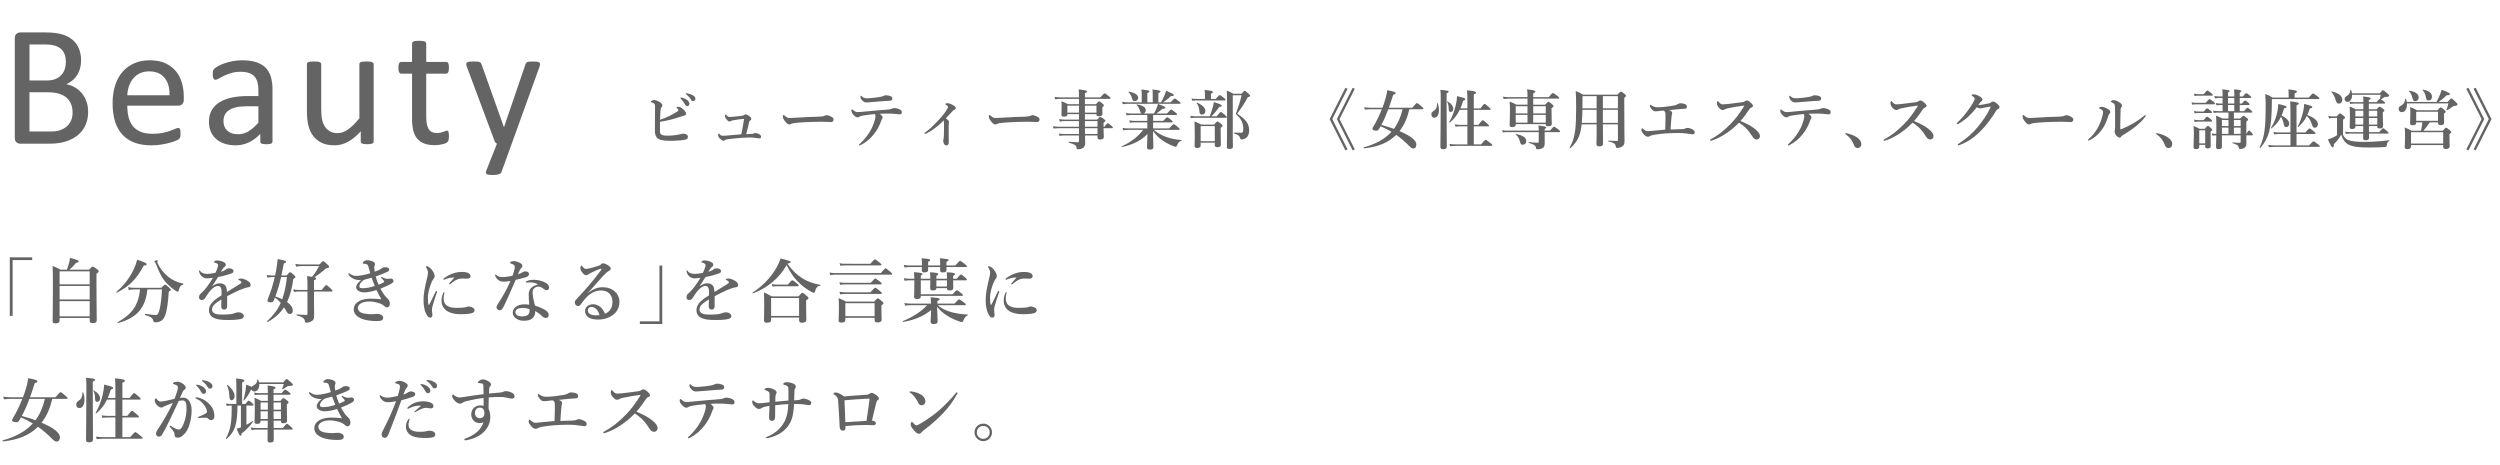 <!-- Generator: Adobe Illustrator 19.1.0, SVG Export Plug-In  -->
<svg version="1.1"
	 xmlns="http://www.w3.org/2000/svg" xmlns:xlink="http://www.w3.org/1999/xlink" xmlns:a="http://ns.adobe.com/AdobeSVGViewerExtensions/3.0/"
	 x="0px" y="0px" width="709.767px" height="132.106px" viewBox="0 0 709.767 132.106"
	 style="enable-background:new 0 0 709.767 132.106;" xml:space="preserve">
<style type="text/css">
	.st0{fill:#646464;}
	.st1{font-family:'Calibri';}
	.st2{font-size:50px;}
	.st3{letter-spacing:2;}
	.st4{font-family:'YuMin-Demibold-83pv-RKSJ-H';}
	.st5{font-size:18.389px;}
	.st6{letter-spacing:1;}
	.st7{letter-spacing:-8;}
	.st8{font-size:20px;}
</style>
<defs>
</defs>
<g>
	<g>
		<path class="st0" d="M25.024,31.738c0,0.993-0.126,1.908-0.378,2.747c-0.252,0.838-0.606,1.591-1.062,2.258
			c-0.456,0.668-1.005,1.254-1.648,1.758c-0.643,0.505-1.367,0.928-2.173,1.27s-1.668,0.598-2.588,0.77
			c-0.92,0.17-1.974,0.256-3.162,0.256H5.762c-0.375,0-0.729-0.126-1.062-0.379c-0.334-0.252-0.5-0.695-0.5-1.33V10.913
			c0-0.635,0.167-1.078,0.5-1.33C5.033,9.33,5.387,9.204,5.762,9.204h7.178c1.888,0,3.434,0.18,4.639,0.537
			c1.204,0.358,2.209,0.879,3.015,1.562s1.412,1.522,1.819,2.515c0.407,0.993,0.61,2.116,0.61,3.369c0,0.749-0.09,1.465-0.269,2.148
			c-0.179,0.684-0.444,1.314-0.793,1.892c-0.35,0.578-0.79,1.096-1.318,1.551c-0.529,0.456-1.135,0.83-1.819,1.123
			c0.862,0.163,1.668,0.46,2.417,0.891c0.749,0.432,1.404,0.981,1.965,1.648c0.562,0.668,1.005,1.449,1.331,2.344
			C24.861,29.68,25.024,30.664,25.024,31.738z M18.701,17.603c0-0.765-0.105-1.456-0.316-2.075
			c-0.211-0.618-0.544-1.144-0.999-1.575c-0.455-0.431-1.047-0.76-1.778-0.988c-0.731-0.228-1.697-0.342-2.898-0.342H8.374v10.229
			h4.774c1.088,0,1.964-0.143,2.63-0.427c0.666-0.285,1.218-0.668,1.656-1.148c0.438-0.479,0.759-1.041,0.962-1.684
			C18.6,18.949,18.701,18.286,18.701,17.603z M20.605,31.982c0-0.943-0.15-1.773-0.451-2.49c-0.301-0.716-0.739-1.318-1.316-1.807
			s-1.3-0.858-2.168-1.11c-0.869-0.253-1.962-0.379-3.277-0.379h-5.02v11.133h6.091c0.958,0,1.795-0.113,2.51-0.342
			c0.714-0.228,1.344-0.565,1.888-1.014c0.544-0.447,0.971-1.004,1.279-1.672C20.451,33.635,20.605,32.861,20.605,31.982z"/>
		<path class="st0" d="M52.183,28.247c0,0.635-0.16,1.086-0.479,1.355c-0.319,0.268-0.682,0.402-1.091,0.402h-14.47
			c0,1.221,0.123,2.319,0.368,3.296s0.654,1.815,1.227,2.515c0.572,0.7,1.316,1.237,2.232,1.611
			c0.916,0.375,2.036,0.562,3.361,0.562c1.047,0,1.979-0.085,2.796-0.257c0.818-0.17,1.525-0.361,2.123-0.573
			c0.597-0.211,1.087-0.403,1.472-0.573c0.385-0.172,0.675-0.257,0.872-0.257c0.114,0,0.216,0.028,0.306,0.085
			c0.09,0.058,0.16,0.144,0.208,0.257c0.049,0.114,0.086,0.272,0.11,0.476c0.024,0.204,0.037,0.452,0.037,0.745
			c0,0.212-0.008,0.395-0.024,0.55c-0.017,0.154-0.037,0.293-0.061,0.414c-0.024,0.123-0.065,0.232-0.122,0.33
			c-0.057,0.098-0.13,0.191-0.22,0.281c-0.09,0.089-0.354,0.235-0.793,0.439c-0.439,0.203-1.009,0.402-1.709,0.598
			c-0.7,0.195-1.51,0.37-2.429,0.525c-0.92,0.154-1.9,0.231-2.942,0.231c-1.807,0-3.39-0.253-4.749-0.757
			c-1.359-0.504-2.502-1.253-3.43-2.246c-0.928-0.992-1.628-2.237-2.1-3.735c-0.472-1.497-0.708-3.238-0.708-5.225
			c0-1.888,0.244-3.585,0.732-5.091c0.488-1.505,1.192-2.783,2.112-3.832c0.919-1.051,2.03-1.855,3.333-2.418
			c1.302-0.561,2.759-0.842,4.37-0.842c1.725,0,3.194,0.277,4.407,0.83c1.212,0.554,2.209,1.298,2.991,2.234
			c0.781,0.936,1.355,2.034,1.721,3.295c0.366,1.262,0.549,2.609,0.549,4.041V28.247z M48.13,27.051
			c0.049-2.115-0.422-3.775-1.413-4.98c-0.991-1.204-2.46-1.807-4.409-1.807c-0.999,0-1.875,0.188-2.628,0.562
			c-0.753,0.375-1.384,0.871-1.892,1.489c-0.508,0.619-0.9,1.339-1.179,2.161c-0.278,0.821-0.434,1.681-0.466,2.575H48.13z"/>
		<path class="st0" d="M77.363,40.21c0,0.195-0.065,0.342-0.195,0.439c-0.13,0.098-0.31,0.171-0.537,0.22
			c-0.228,0.049-0.562,0.073-1.001,0.073c-0.423,0-0.761-0.024-1.013-0.073c-0.252-0.049-0.436-0.122-0.549-0.22
			c-0.114-0.098-0.171-0.244-0.171-0.439v-2.197c-0.96,1.025-2.031,1.823-3.21,2.393c-1.18,0.569-2.429,0.854-3.748,0.854
			c-1.156,0-2.202-0.15-3.137-0.452c-0.936-0.301-1.733-0.735-2.393-1.306c-0.659-0.569-1.172-1.27-1.538-2.1
			s-0.549-1.773-0.549-2.832c0-1.236,0.252-2.311,0.757-3.223c0.504-0.911,1.229-1.668,2.173-2.271
			c0.944-0.602,2.1-1.054,3.467-1.355c1.367-0.301,2.905-0.451,4.614-0.451h3.027v-1.709c0-0.846-0.09-1.595-0.269-2.246
			c-0.179-0.65-0.468-1.192-0.867-1.623c-0.399-0.432-0.916-0.758-1.55-0.977c-0.635-0.221-1.416-0.33-2.344-0.33
			c-0.993,0-1.884,0.118-2.673,0.354c-0.79,0.236-1.481,0.497-2.075,0.781c-0.594,0.285-1.091,0.546-1.489,0.781
			c-0.399,0.236-0.696,0.354-0.891,0.354c-0.13,0-0.244-0.032-0.342-0.098c-0.098-0.064-0.183-0.162-0.256-0.293
			c-0.073-0.13-0.126-0.297-0.159-0.501c-0.033-0.203-0.049-0.427-0.049-0.671c0-0.406,0.028-0.729,0.085-0.964
			c0.057-0.236,0.195-0.46,0.415-0.672c0.22-0.211,0.598-0.46,1.135-0.744c0.537-0.285,1.155-0.546,1.855-0.781
			c0.7-0.236,1.465-0.432,2.295-0.586c0.83-0.155,1.668-0.232,2.515-0.232c1.579,0,2.921,0.18,4.028,0.537
			c1.106,0.358,2.002,0.883,2.686,1.574c0.684,0.692,1.18,1.551,1.489,2.576c0.309,1.025,0.464,2.222,0.464,3.589V40.21z
			 M73.359,30.176h-3.442c-1.107,0-2.067,0.094-2.881,0.28c-0.814,0.188-1.489,0.465-2.026,0.83
			c-0.537,0.367-0.932,0.807-1.184,1.318c-0.252,0.514-0.378,1.104-0.378,1.771c0,1.14,0.362,2.047,1.086,2.722
			c0.724,0.676,1.737,1.014,3.04,1.014c1.058,0,2.039-0.269,2.942-0.806s1.851-1.358,2.844-2.466V30.176z"/>
		<path class="st0" d="M106.084,40.186c0,0.131-0.029,0.24-0.085,0.329c-0.057,0.09-0.159,0.168-0.305,0.232
			s-0.338,0.113-0.574,0.146c-0.236,0.032-0.525,0.049-0.867,0.049c-0.375,0-0.68-0.017-0.916-0.049
			c-0.236-0.033-0.423-0.082-0.562-0.146c-0.139-0.064-0.232-0.143-0.281-0.232c-0.049-0.089-0.073-0.198-0.073-0.329V37.28
			c-1.253,1.384-2.49,2.393-3.711,3.027S96.253,41.26,95,41.26c-1.465,0-2.698-0.244-3.699-0.732s-1.811-1.151-2.429-1.989
			c-0.619-0.839-1.062-1.815-1.331-2.93c-0.269-1.115-0.403-2.47-0.403-4.065v-13.33c0-0.13,0.028-0.24,0.085-0.329
			c0.057-0.09,0.167-0.172,0.33-0.244c0.163-0.074,0.374-0.123,0.635-0.146c0.26-0.025,0.586-0.037,0.977-0.037
			s0.716,0.012,0.977,0.037c0.26,0.023,0.468,0.072,0.623,0.146c0.154,0.072,0.264,0.154,0.33,0.244
			c0.065,0.089,0.098,0.199,0.098,0.329v12.793c0,1.286,0.093,2.315,0.281,3.089c0.187,0.772,0.472,1.432,0.854,1.977
			c0.382,0.546,0.867,0.969,1.453,1.27c0.586,0.302,1.27,0.452,2.051,0.452c1.009,0,2.014-0.357,3.015-1.074
			c1.001-0.716,2.063-1.766,3.186-3.149V18.213c0-0.13,0.028-0.24,0.085-0.329c0.057-0.09,0.167-0.172,0.33-0.244
			c0.163-0.074,0.37-0.123,0.623-0.146c0.252-0.025,0.582-0.037,0.989-0.037c0.391,0,0.716,0.012,0.977,0.037
			c0.26,0.023,0.464,0.072,0.61,0.146c0.146,0.072,0.256,0.154,0.33,0.244c0.073,0.089,0.11,0.199,0.11,0.329V40.186z"/>
		<path class="st0" d="M127.456,38.574c0,0.473-0.033,0.847-0.098,1.123c-0.065,0.277-0.163,0.48-0.293,0.61
			c-0.13,0.131-0.326,0.253-0.586,0.366c-0.261,0.114-0.558,0.208-0.891,0.28c-0.334,0.074-0.688,0.135-1.062,0.184
			c-0.375,0.049-0.749,0.073-1.123,0.073c-1.14,0-2.116-0.15-2.93-0.452c-0.814-0.301-1.481-0.756-2.002-1.367
			c-0.521-0.609-0.899-1.383-1.135-2.318c-0.236-0.937-0.354-2.039-0.354-3.309V20.923h-3.076c-0.244,0-0.439-0.13-0.586-0.391
			c-0.146-0.26-0.22-0.684-0.22-1.27c0-0.309,0.02-0.569,0.061-0.781c0.041-0.211,0.093-0.387,0.159-0.525
			c0.065-0.138,0.15-0.235,0.256-0.293c0.105-0.057,0.224-0.085,0.354-0.085h3.052v-5.225c0-0.113,0.028-0.22,0.085-0.317
			c0.057-0.098,0.163-0.184,0.317-0.256c0.154-0.074,0.362-0.126,0.623-0.159c0.26-0.032,0.586-0.049,0.977-0.049
			c0.407,0,0.74,0.017,1.001,0.049c0.26,0.033,0.464,0.085,0.61,0.159c0.146,0.072,0.252,0.158,0.317,0.256
			c0.065,0.098,0.098,0.204,0.098,0.317v5.225h5.64c0.13,0,0.244,0.028,0.342,0.085c0.098,0.058,0.183,0.155,0.256,0.293
			c0.073,0.139,0.126,0.314,0.159,0.525c0.032,0.212,0.049,0.473,0.049,0.781c0,0.586-0.073,1.01-0.22,1.27
			c-0.146,0.261-0.342,0.391-0.586,0.391h-5.64v12.256c0,1.514,0.224,2.657,0.671,3.43c0.447,0.773,1.249,1.16,2.405,1.16
			c0.374,0,0.708-0.037,1.001-0.109c0.293-0.074,0.553-0.15,0.781-0.232c0.228-0.081,0.423-0.158,0.586-0.232
			c0.163-0.072,0.309-0.109,0.439-0.109c0.081,0,0.159,0.021,0.232,0.061c0.073,0.041,0.13,0.119,0.171,0.232
			c0.041,0.114,0.077,0.269,0.11,0.464C127.439,38.037,127.456,38.281,127.456,38.574z"/>
		<path class="st0" d="M145.288,40.796l-2.93,8.081c-0.098,0.26-0.346,0.46-0.745,0.599c-0.399,0.138-1.005,0.207-1.819,0.207
			c-0.423,0-0.765-0.021-1.025-0.061c-0.261-0.041-0.46-0.11-0.598-0.208c-0.139-0.098-0.216-0.229-0.232-0.391
			c-0.017-0.163,0.024-0.358,0.122-0.586l3.027-7.642c-0.146-0.064-0.285-0.171-0.415-0.317c-0.13-0.146-0.22-0.301-0.269-0.464
			l-7.837-20.996c-0.13-0.342-0.195-0.61-0.195-0.806s0.065-0.35,0.195-0.464c0.13-0.113,0.342-0.191,0.635-0.232
			c0.293-0.04,0.684-0.061,1.172-0.061s0.871,0.012,1.147,0.037c0.276,0.023,0.496,0.069,0.659,0.134
			c0.163,0.065,0.281,0.159,0.354,0.28c0.073,0.123,0.15,0.29,0.232,0.501l6.274,17.627h0.073l6.055-17.725
			c0.098-0.309,0.215-0.509,0.354-0.599c0.138-0.089,0.346-0.154,0.623-0.195c0.276-0.04,0.675-0.061,1.196-0.061
			c0.456,0,0.83,0.021,1.123,0.061c0.293,0.041,0.508,0.119,0.647,0.232c0.138,0.114,0.208,0.269,0.208,0.464
			s-0.049,0.439-0.146,0.732L145.288,40.796z"/>
	</g>
</g>
<g>
	<g>
		<g>
			<path class="st0" d="M187.364,36.475c0,0.497-0.019,0.92,0.055,1.27c0.055,0.257,0.221,0.386,0.459,0.515
				c0.276,0.146,0.754,0.257,1.508,0.257c1.655,0,2.758-0.184,3.696-0.404c0.386-0.11,0.68-0.165,0.956-0.165
				c0.735,0,1.269,0.349,1.269,0.882c0,0.479-0.221,0.607-0.57,0.754c-0.331,0.129-0.846,0.221-1.673,0.276
				c-1.029,0.073-2.004,0.129-2.887,0.129c-2.022,0-3.218-0.313-3.696-0.938c-0.202-0.257-0.349-0.515-0.441-0.846
				c-0.092-0.312-0.11-0.827-0.11-1.489c0.018-1.121,0.018-2.28,0.018-3.42c0-1.011,0.019-2.022,0.019-2.96
				c0-0.699-0.055-0.846-0.533-1.104c-0.147-0.073-0.349-0.147-0.478-0.184c-0.129-0.037-0.184-0.092-0.184-0.166
				c0-0.238,0.607-0.478,0.993-0.478c0.276,0,0.754,0.129,1.434,0.515c0.644,0.368,0.846,0.644,0.846,0.975
				c0,0.275-0.092,0.46-0.276,0.625c-0.147,0.147-0.202,0.258-0.239,0.864c-0.055,0.735-0.11,1.618-0.129,2.611
				c0.883-0.276,1.82-0.662,2.721-1.104c0.644-0.312,1.637-0.864,2.225-1.269c0.184-0.129,0.294-0.202,0.294-0.331
				c0-0.147-0.166-0.331-0.312-0.479c-0.184-0.184-0.276-0.257-0.276-0.331c0-0.092,0.184-0.165,0.386-0.165
				c0.57,0,0.846,0.11,1.6,0.791c0.497,0.459,0.754,0.846,0.735,1.158c0,0.367-0.202,0.496-0.644,0.588
				c-0.202,0.037-0.331,0.092-0.662,0.202c-0.993,0.35-1.931,0.626-2.85,0.864c-1.103,0.295-2.169,0.497-3.236,0.662
				C187.382,35.114,187.364,35.868,187.364,36.475z M195.049,28.366c0.497,0.387,0.68,0.717,0.68,1.104
				c0,0.294-0.202,0.644-0.606,0.644c-0.202,0-0.423-0.056-0.625-0.423c-0.386-0.699-0.681-1.122-1.159-1.618
				c-0.073-0.073-0.202-0.166-0.202-0.239c0-0.11,0.092-0.129,0.221-0.129c0.166,0,0.368,0.056,0.423,0.074
				C194.314,27.925,194.663,28.072,195.049,28.366z M196.759,27.079c0.386,0.221,0.662,0.533,0.662,0.938
				c0,0.405-0.257,0.681-0.57,0.681c-0.276,0-0.479-0.073-0.681-0.404c-0.386-0.644-0.772-1.048-1.287-1.435
				c-0.073-0.055-0.221-0.146-0.221-0.221c0-0.092,0.074-0.146,0.147-0.146c0.11,0,0.312,0.019,0.478,0.055
				C195.822,26.638,196.281,26.804,196.759,27.079z"/>
			<path class="st0" d="M213.457,38.001c0.294-0.019,0.479-0.055,0.607-0.146c0.092-0.056,0.239-0.093,0.368-0.093
				c0.221,0,0.846,0.166,1.177,0.368c0.294,0.165,0.46,0.46,0.46,0.662c0,0.349-0.166,0.496-0.497,0.496
				c-0.184,0-0.405-0.037-0.809-0.092c-0.478-0.073-1.103-0.166-2.004-0.166c-0.497,0-1.104,0.019-1.802,0.074
				c-1.158,0.073-2.574,0.202-4.192,0.404c-0.497,0.056-0.754,0.147-0.919,0.258c-0.184,0.128-0.294,0.202-0.441,0.202
				c-0.221,0-0.478-0.129-0.919-0.515c-0.533-0.497-0.606-0.883-0.606-1.122c0-0.275,0.092-0.441,0.165-0.441
				c0.055,0,0.11,0.056,0.203,0.147c0.349,0.367,0.533,0.515,0.882,0.515c0.331,0,0.588-0.019,0.864-0.037
				c1.232-0.11,2.574-0.238,4.486-0.386c0.294-1.416,0.533-2.887,0.772-4.395c-1.232,0.11-2.243,0.258-3.107,0.423
				c-0.276,0.056-0.405,0.073-0.588,0.184c-0.147,0.092-0.239,0.147-0.368,0.147c-0.166,0-0.331,0-0.57-0.221
				c-0.423-0.386-0.809-0.993-0.809-1.287c0-0.275,0.092-0.46,0.203-0.46c0.073,0,0.11,0.037,0.202,0.147
				c0.276,0.312,0.515,0.533,0.901,0.533c0.478,0,0.956-0.055,1.765-0.129c0.754-0.073,1.177-0.11,1.82-0.202
				c0.239-0.037,0.404-0.092,0.552-0.221c0.147-0.11,0.276-0.184,0.404-0.184c0.257,0,0.846,0.294,1.287,0.662
				c0.221,0.165,0.35,0.312,0.35,0.625c0,0.202-0.129,0.35-0.35,0.496c-0.11,0.073-0.202,0.184-0.239,0.387
				c-0.239,0.992-0.607,2.537-0.846,3.456C212.373,38.057,212.942,38.038,213.457,38.001z"/>
			<path class="st0" d="M236.001,34.654c-0.57,0-1.82-0.092-2.721-0.092c-1.453,0-4.615,0.074-6.876,0.276
				c-0.883,0.073-1.563,0.184-1.82,0.349c-0.129,0.093-0.276,0.147-0.497,0.147c-0.478,0-0.901-0.441-1.471-1.269
				c-0.276-0.386-0.35-0.625-0.35-0.993c0-0.294,0.11-0.441,0.221-0.441c0.055,0,0.147,0.074,0.239,0.166
				c0.68,0.662,1.011,0.698,1.544,0.698c0.496,0,0.846-0.019,1.931-0.092c2.28-0.147,4.707-0.257,6.509-0.294
				c0.717-0.019,1.195-0.129,1.434-0.258c0.184-0.092,0.368-0.146,0.515-0.146c0.239,0,0.534,0.055,0.828,0.184
				c0.699,0.294,1.177,0.57,1.177,1.029C236.664,34.269,236.425,34.654,236.001,34.654z"/>
			<path class="st0" d="M249.041,31.345c1.875-0.146,2.538-0.184,3.475-0.294c0.257-0.037,0.57-0.147,0.699-0.202
				c0.147-0.073,0.478-0.165,0.68-0.165c0.515,0,1.177,0.165,1.747,0.496c0.294,0.165,0.404,0.46,0.404,0.717
				c0,0.312-0.202,0.533-0.423,0.552c-0.294,0.019-0.533,0-1.122-0.073c-0.791-0.092-1.489-0.129-2.28-0.129
				c-0.625,0-1.655,0-2.482,0.055c0.588,0.405,0.846,0.772,0.846,1.03c0,0.092-0.037,0.221-0.092,0.294
				c-0.11,0.165-0.202,0.35-0.368,0.827c-0.368,1.049-0.919,2.243-2.004,3.622c-1.066,1.343-2.28,2.354-3.751,3.107
				c-0.11,0.056-0.221,0.11-0.312,0.11c-0.128,0-0.184-0.055-0.184-0.184c0-0.092,0.147-0.221,0.459-0.496
				c0.846-0.791,1.875-1.968,2.703-3.384c0.588-0.975,1.048-2.169,1.36-3.254c0.11-0.479,0.166-0.827,0.166-0.975
				c0-0.221-0.037-0.46-0.202-0.625c-1.306,0.129-2.666,0.294-3.512,0.459c-0.533,0.11-0.717,0.221-0.864,0.313
				c-0.184,0.128-0.331,0.165-0.552,0.165c-0.331,0-0.662-0.184-1.232-0.827c-0.35-0.405-0.478-0.754-0.478-1.012
				c0-0.275,0.092-0.441,0.202-0.441c0.092,0,0.166,0.11,0.276,0.202c0.552,0.46,0.919,0.589,1.25,0.589
				c0.441,0,1.084-0.056,1.618-0.11C246.319,31.584,247.386,31.474,249.041,31.345z M250.217,27.447
				c0.294-0.056,0.423-0.147,0.552-0.202c0.257-0.11,0.551-0.202,0.699-0.202c0.441,0,1.048,0.073,1.581,0.367
				c0.202,0.11,0.294,0.331,0.294,0.552c0,0.386-0.239,0.625-0.681,0.644c-0.404,0.019-0.882,0.019-1.471,0.073
				c-1.122,0.092-3.034,0.239-4.063,0.331c-0.35,0.037-0.699,0.073-0.956,0.073c-0.533,0-0.883,0-1.471-0.661
				c-0.368-0.405-0.423-0.681-0.423-0.975c0-0.166,0.037-0.276,0.129-0.276c0.055,0,0.11,0.074,0.239,0.166
				c0.423,0.331,0.699,0.569,1.471,0.569c0.368,0,1.029-0.036,1.986-0.146C248.912,27.668,249.629,27.576,250.217,27.447z"/>
			<path class="st0" d="M262.98,37.928c-0.166,0.092-0.239,0.129-0.312,0.129c-0.11,0-0.184-0.074-0.184-0.185
				c0-0.073,0.092-0.184,0.257-0.294c1.692-1.269,3.347-3.016,4.523-4.376c1.066-1.232,1.453-1.931,1.655-2.28
				c0.166-0.312,0.221-0.441,0.221-0.606c0-0.129-0.184-0.312-0.46-0.479c-0.147-0.092-0.294-0.128-0.294-0.238
				c0-0.202,0.276-0.295,0.625-0.295c0.331,0,1.03,0.203,1.655,0.589c0.386,0.239,0.699,0.515,0.699,0.791
				c0,0.22-0.147,0.404-0.478,0.515c-0.147,0.036-0.221,0.092-0.312,0.202c-0.791,0.864-1.508,1.637-2.041,2.188
				c0.552,0.387,0.901,0.699,0.901,0.975c0,0.11-0.018,0.202-0.055,0.276c-0.018,0.055-0.037,0.441-0.037,1.14
				c0,0.644,0,1.269,0,1.912c0.019,1.306,0.019,2.097,0.019,2.52c0,0.661-0.294,0.864-0.625,0.864c-0.276,0-0.515-0.129-0.662-0.35
				c-0.203-0.258-0.294-0.681-0.294-0.993c0-0.129,0.055-0.258,0.074-0.331c0.055-0.184,0.092-0.423,0.11-0.975
				c0.018-0.423,0.037-0.79,0.037-1.489c0-0.515,0.019-1.526,0.019-1.985c0-0.644-0.037-0.772-0.11-0.938
				C266.29,35.868,264.635,37.063,262.98,37.928z"/>
			<path class="st0" d="M294.479,34.654c-0.57,0-1.82-0.092-2.721-0.092c-1.453,0-4.615,0.074-6.876,0.276
				c-0.883,0.073-1.563,0.184-1.82,0.349c-0.129,0.093-0.276,0.147-0.497,0.147c-0.478,0-0.901-0.441-1.471-1.269
				c-0.276-0.386-0.35-0.625-0.35-0.993c0-0.294,0.11-0.441,0.221-0.441c0.055,0,0.147,0.074,0.239,0.166
				c0.68,0.662,1.011,0.698,1.544,0.698c0.496,0,0.846-0.019,1.931-0.092c2.28-0.147,4.707-0.257,6.509-0.294
				c0.717-0.019,1.195-0.129,1.434-0.258c0.184-0.092,0.368-0.146,0.515-0.146c0.239,0,0.534,0.055,0.828,0.184
				c0.699,0.294,1.177,0.57,1.177,1.029C295.141,34.269,294.902,34.654,294.479,34.654z"/>
			<path class="st0" d="M308.051,38.461c0.019,0.827,0.037,1.581,0.037,2.225c0,0.423-0.128,0.754-0.331,1.029
				c-0.313,0.441-0.883,0.662-1.692,0.662c-0.331,0-0.349-0.019-0.441-0.515c-0.11-0.606-0.588-0.956-2.169-1.342
				c-0.092-0.019-0.092-0.258,0-0.258c0.901,0.055,1.839,0.11,2.629,0.11c0.184,0,0.239-0.092,0.239-0.275v-1.637h-4.247
				c-0.368,0-0.754,0.036-1.25,0.129l-0.202-0.681c0.552,0.092,0.975,0.129,1.397,0.129h4.302v-1.637h-5.663
				c-0.459,0-0.919,0.037-1.526,0.11l-0.202-0.681c0.662,0.11,1.14,0.147,1.636,0.147h5.755v-1.6h-4.045
				c-0.423,0-0.846,0.037-1.397,0.147l-0.202-0.718c0.607,0.11,1.066,0.147,1.526,0.147h4.119v-1.545h-3.291v0.11
				c0,0.405-0.331,0.607-0.938,0.607c-0.515,0-0.753-0.166-0.753-0.533c0-0.295,0.055-0.846,0.055-2.097
				c0-0.644,0-1.066-0.055-1.729c0.882,0.312,1.011,0.368,1.857,0.81h3.125v-1.508h-5.167c-0.478,0-0.938,0.037-1.563,0.129
				l-0.202-0.699c0.662,0.11,1.158,0.147,1.655,0.147h5.277v-0.312c0-0.938-0.018-1.214-0.092-1.968
				c2.354,0.331,2.354,0.331,2.354,0.644c0,0.184-0.128,0.276-0.57,0.441v1.195h4.357c0.901-0.993,1.122-1.14,1.25-1.14
				c0.166,0,0.368,0.146,1.177,0.809c0.368,0.294,0.515,0.441,0.515,0.57c0,0.128-0.055,0.184-0.239,0.184h-7.061v1.508h3.144
				c0.607-0.681,0.754-0.791,0.901-0.791c0.184,0,0.331,0.11,0.956,0.625c0.276,0.239,0.386,0.368,0.386,0.516
				c0,0.165-0.055,0.221-0.441,0.478v0.331c0,0.864,0.037,1.471,0.037,1.655c0,0.423-0.368,0.625-1.03,0.625
				c-0.46,0-0.68-0.147-0.68-0.497v-0.11h-3.273v1.545h3.475c0.606-0.644,0.754-0.754,0.901-0.754c0.184,0,0.349,0.11,1.011,0.588
				c0.312,0.239,0.423,0.368,0.423,0.516c0,0.128-0.055,0.184-0.515,0.496v1.177h0.294c0.552-0.827,0.772-0.975,0.901-0.975
				c0.166,0,0.368,0.147,1.03,0.699c0.276,0.221,0.423,0.386,0.423,0.515s-0.055,0.184-0.239,0.184h-2.409
				c0.018,1.269,0.073,2.151,0.073,2.482c0,0.533-0.386,0.735-1.122,0.735c-0.459,0-0.68-0.184-0.68-0.589v-0.569H308.051z
				 M306.323,30.003h-3.291v1.985h3.291V30.003z M311.288,31.988v-1.985h-3.273v1.985H311.288z M311.582,35.979v-1.6h-3.567v1.6
				H311.582z M311.582,38.038v-1.637h-3.567c0,0.423,0.018,0.864,0.037,1.637H311.582z"/>
			<path class="st0" d="M327.581,36.88c0.847,0.735,1.876,1.323,2.997,1.802c1.435,0.606,3.071,0.938,4.836,1.066
				c0.092,0,0.092,0.165,0,0.202c-0.68,0.258-0.846,0.404-1.342,1.526c-0.074,0.146-0.166,0.202-0.276,0.202
				c-0.128,0-0.459-0.11-0.864-0.276c-1.14-0.441-2.261-1.048-3.235-1.783c-0.864-0.644-1.637-1.452-2.354-2.427
				c0.055,2.354,0.11,4.082,0.11,4.578s-0.295,0.698-1.085,0.698c-0.497,0-0.717-0.202-0.717-0.606c0-0.441,0.092-2.225,0.128-3.843
				c-1.562,1.729-4.063,3.07-7.281,3.732c-0.092,0.019-0.184-0.129-0.092-0.165c2.74-1.287,4.688-2.776,6.123-4.707h-4.339
				c-0.387,0-0.773,0.036-1.288,0.11L318.7,36.31c0.57,0.11,0.993,0.147,1.416,0.147h5.608v-1.71h-3.604
				c-0.387,0-0.791,0.036-1.306,0.11l-0.202-0.681c0.588,0.11,1.011,0.146,1.452,0.146h3.659V32.65h-4.561
				c-0.404,0-0.79,0.037-1.323,0.11l-0.202-0.681c0.588,0.11,1.029,0.147,1.471,0.147h3.016c-0.239-0.073-0.368-0.312-0.515-0.846
				c-0.147-0.57-0.516-1.214-0.92-1.581c-0.073-0.056,0.019-0.166,0.11-0.147c1.655,0.258,2.501,0.827,2.501,1.674
				c0,0.423-0.276,0.79-0.644,0.9h2.96c0.35-0.606,0.589-1.121,0.772-1.581c0.165-0.404,0.275-0.791,0.367-1.158
				c1.49,0.569,2.097,0.864,2.097,1.085s-0.129,0.275-0.81,0.312c-0.68,0.606-1.287,1.048-1.802,1.342h3.053
				c0.864-0.956,1.085-1.104,1.213-1.104c0.166,0,0.368,0.147,1.177,0.772c0.35,0.294,0.497,0.441,0.497,0.57
				s-0.056,0.184-0.239,0.184h-6.564v1.673h2.869c0.79-0.882,1.011-1.029,1.14-1.029c0.165,0,0.367,0.147,1.066,0.717
				c0.312,0.258,0.46,0.423,0.46,0.552s-0.056,0.185-0.239,0.185h-5.296v1.71h4.561c0.938-1.049,1.158-1.195,1.287-1.195
				c0.165,0,0.349,0.146,1.195,0.827c0.367,0.294,0.515,0.479,0.515,0.606c0,0.129-0.056,0.185-0.239,0.185H327.581z
				 M324.143,26.748c-0.019-0.79-0.019-0.919-0.093-1.342c2.078,0.202,2.28,0.35,2.28,0.57c0,0.146-0.146,0.257-0.588,0.459v2.611
				h1.525v-2.299c-0.018-0.79-0.018-0.919-0.092-1.342c2.097,0.221,2.299,0.35,2.299,0.57c0,0.146-0.129,0.257-0.607,0.459v2.611
				h0.754c0.441-0.754,0.772-1.453,1.03-2.06c0.184-0.441,0.312-0.846,0.404-1.231c1.618,0.68,2.188,0.974,2.188,1.194
				c0,0.276-0.129,0.331-0.847,0.35c-0.735,0.735-1.6,1.397-2.206,1.747h2.151c0.827-0.92,1.048-1.066,1.177-1.066
				c0.165,0,0.368,0.146,1.14,0.735c0.35,0.294,0.497,0.441,0.497,0.57c0,0.128-0.056,0.184-0.239,0.184h-14.783
				c-0.404,0-0.809,0.037-1.361,0.11l-0.202-0.681c0.606,0.11,1.048,0.147,1.508,0.147h4.063V26.748z M322.175,28.716
				c-0.423,0-0.589-0.166-0.772-0.717c-0.221-0.791-0.496-1.324-0.993-1.803c-0.073-0.055,0-0.184,0.093-0.165
				c1.728,0.294,2.629,0.901,2.629,1.766C323.131,28.293,322.69,28.716,322.175,28.716z"/>
			<path class="st0" d="M343.451,33.019c0.312-0.791,0.625-1.729,0.846-2.52c0.185-0.644,0.295-1.213,0.295-1.525
				c1.729,0.533,2.262,0.79,2.262,1.011s-0.166,0.312-0.681,0.368c-0.699,0.992-1.618,2.077-2.243,2.666h1.489
				c0.846-1.066,1.066-1.214,1.195-1.214c0.165,0,0.349,0.147,1.177,0.846c0.367,0.312,0.515,0.479,0.515,0.606
				c0,0.129-0.056,0.185-0.239,0.185h-8.715c-0.368,0-0.735,0.036-1.232,0.11l-0.202-0.681c0.57,0.11,1.012,0.147,1.435,0.147
				H343.451z M342.09,26.693c0-0.387-0.037-0.754-0.092-1.158c2.17,0.202,2.372,0.386,2.372,0.569c0,0.166-0.185,0.331-0.57,0.516
				v1.471h1.343c0.79-0.938,1.011-1.085,1.14-1.085c0.165,0,0.367,0.147,1.177,0.772c0.35,0.275,0.496,0.423,0.496,0.552
				c0,0.128-0.055,0.184-0.239,0.184h-8.182c-0.312,0-0.625,0.036-1.048,0.11l-0.202-0.681c0.496,0.11,0.882,0.147,1.25,0.147h2.556
				V26.693z M340.876,40.502v0.827c0,0.441-0.349,0.681-0.975,0.681c-0.533,0-0.753-0.185-0.753-0.607
				c0-0.441,0.055-0.9,0.055-2.702c0-1.397-0.019-2.813-0.073-4.229c0.9,0.387,1.029,0.441,1.931,0.901h3.622
				c0.644-0.772,0.79-0.883,0.938-0.883c0.184,0,0.35,0.11,1.048,0.662c0.312,0.239,0.423,0.367,0.423,0.515
				c0,0.184-0.073,0.275-0.533,0.625v0.81c0,2.096,0.056,3.512,0.056,3.989c0,0.479-0.331,0.699-0.993,0.699
				c-0.515,0-0.735-0.202-0.735-0.607v-0.68H340.876z M341.245,32.54c-0.46,0-0.662-0.239-0.717-0.864
				c-0.074-1.048-0.276-1.673-0.791-2.408c-0.055-0.074,0.11-0.185,0.184-0.147c1.582,0.81,2.299,1.545,2.299,2.409
				C342.219,32.117,341.796,32.54,341.245,32.54z M344.885,35.795h-4.009v4.284h4.009V35.795z M352.442,26.62
				c0.644-0.718,0.791-0.828,0.938-0.828c0.184,0,0.312,0.11,1.084,0.791c0.331,0.312,0.441,0.46,0.441,0.606
				c0,0.202-0.092,0.276-0.625,0.404c-1.104,1.968-1.416,2.464-3.016,4.689c2.52,1.654,3.384,2.904,3.384,4.799
				c0,0.938-0.312,1.654-0.864,2.077c-0.368,0.276-0.81,0.423-1.343,0.423c-0.238,0-0.312-0.11-0.441-0.552
				c-0.146-0.515-0.515-0.809-1.636-1.103c-0.092-0.019-0.092-0.276,0-0.276c0.625,0.037,1.434,0.056,1.912,0.056
				c0.221,0,0.386-0.037,0.478-0.129c0.185-0.147,0.221-0.478,0.221-1.14c0-1.545-0.68-2.851-2.133-4.063
				c0.754-2.005,1.287-3.715,1.655-5.332h-2.501v11.859c0,1.508,0.037,2.225,0.037,2.702c0,0.533-0.404,0.699-0.993,0.699
				c-0.606,0-0.717-0.239-0.717-0.589c0-0.625,0.055-2.481,0.055-10.223c0-3.236-0.019-4.707-0.092-5.755
				c0.846,0.312,1.104,0.423,1.839,0.883H352.442z"/>
			<path class="st0" d="M382.583,42.414l-0.607,0.294l-4.486-8.899l4.486-8.899l0.607,0.295l-4.34,8.604L382.583,42.414z
				 M384.641,42.414l-0.606,0.294l-4.486-8.899l4.486-8.899l0.606,0.295l-4.339,8.604L384.641,42.414z"/>
			<path class="st0" d="M400.125,31.014c-0.515,2.226-1.36,4.413-2.795,6.215c2.997,1.251,4.781,2.593,4.781,3.732
				c0,0.754-0.312,1.195-0.846,1.195c-0.35,0-0.589-0.146-1.03-0.569c-1.269-1.287-2.519-2.372-3.843-3.292
				c-2.17,2.151-5.111,3.42-9.138,3.825c-0.093,0-0.147-0.276-0.056-0.295c3.347-0.9,5.976-2.335,7.852-4.412
				c-0.993-0.57-2.022-1.104-3.089-1.563c-0.147,0.276-0.313,0.552-0.46,0.791c-0.258,0.367-0.404,0.46-0.754,0.46
				c-0.681,0-1.122-0.203-1.122-0.516c0-0.11,0.11-0.386,0.295-0.68c0.754-1.177,1.673-3.107,2.39-4.892h-3.033
				c-0.533,0-1.066,0.037-1.766,0.11l-0.202-0.68c0.772,0.11,1.36,0.146,1.949,0.146h3.218c0.129-0.349,0.257-0.68,0.367-1.011
				c0.533-1.563,0.92-3.016,0.993-3.972c2.188,0.441,2.391,0.533,2.391,0.809c0,0.221-0.147,0.331-0.699,0.516
				c-0.404,1.305-0.809,2.537-1.213,3.658h6.655c0.956-1.177,1.177-1.323,1.306-1.323c0.166,0,0.368,0.146,1.287,0.919
				c0.404,0.35,0.552,0.515,0.552,0.644s-0.056,0.184-0.239,0.184H400.125z M394.15,31.014c-0.552,1.526-1.214,3.034-1.968,4.469
				c1.526,0.404,2.557,0.717,3.567,1.103c1.214-1.654,1.986-3.585,2.445-5.571H394.15z"/>
			<path class="st0" d="M408.531,31.253c0,1.177-0.423,2.17-1.343,2.17c-0.478,0-0.809-0.386-0.809-0.919
				c0-0.405,0.147-0.681,0.515-0.92c0.827-0.552,1.066-0.956,1.122-2.225c0-0.092,0.146-0.129,0.184-0.037
				C408.42,29.947,408.531,30.628,408.531,31.253z M410.701,28.974c0,6.582,0.055,11.105,0.055,12.595
				c0,0.552-0.312,0.79-0.993,0.79c-0.569,0-0.827-0.165-0.827-0.644c0-1.379,0.092-5.553,0.092-13.882
				c0-1.269-0.019-1.544-0.092-2.335c2.335,0.258,2.335,0.258,2.335,0.533c0,0.165-0.146,0.312-0.569,0.479V28.974z M411.877,31.786
				c-0.46,0-0.589-0.239-0.589-1.085c0-0.698-0.184-1.415-0.46-1.82c-0.055-0.073,0.019-0.146,0.093-0.11
				c1.14,0.644,1.673,1.361,1.673,2.17C412.594,31.419,412.3,31.786,411.877,31.786z M418.422,35.445h1.287
				c0.883-1.158,1.104-1.306,1.232-1.306c0.165,0,0.35,0.147,1.25,0.901c0.404,0.35,0.552,0.515,0.552,0.644
				s-0.055,0.184-0.239,0.184h-4.082v5.13h2.041c0.975-1.158,1.195-1.306,1.324-1.306c0.165,0,0.368,0.147,1.324,0.901
				c0.44,0.367,0.588,0.515,0.588,0.644s-0.055,0.184-0.239,0.184h-10.186c-0.46,0-0.92,0.037-1.545,0.11l-0.202-0.681
				c0.662,0.11,1.14,0.147,1.637,0.147h3.438v-5.13h-2.206c-0.35,0-0.698,0.037-1.177,0.11l-0.202-0.681
				c0.533,0.11,0.938,0.147,1.342,0.147h2.243v-4.247h-2.188c-0.681,1.452-1.563,2.556-2.795,3.604
				c-0.073,0.056-0.221-0.092-0.165-0.165c0.827-1.416,1.452-3.053,1.838-4.726c0.202-0.864,0.331-1.747,0.387-2.63
				c2.316,0.607,2.316,0.607,2.316,0.883c0,0.202-0.037,0.239-0.606,0.46c-0.239,0.809-0.497,1.508-0.772,2.151h1.985v-2.501
				c0-1.14-0.036-2.004-0.11-2.629c2.372,0.221,2.593,0.441,2.593,0.644c0,0.184-0.221,0.349-0.662,0.496v3.99h1.895
				c0.809-1.122,1.029-1.269,1.158-1.269c0.165,0,0.35,0.146,1.195,0.882c0.386,0.331,0.533,0.497,0.533,0.625
				c0,0.129-0.056,0.185-0.239,0.185h-4.542V35.445z"/>
			<path class="st0" d="M438.541,38.645c0,0.883,0.019,1.508,0.019,1.986c0,0.44-0.073,0.846-0.276,1.121
				c-0.349,0.441-0.992,0.625-1.93,0.625c-0.203,0-0.221-0.055-0.313-0.552c-0.11-0.496-0.644-0.9-2.004-1.25
				c-0.092-0.019-0.073-0.258,0.019-0.239c0.662,0.092,1.765,0.185,2.482,0.185c0.239,0,0.312-0.056,0.312-0.276v-2.739h-9.268
				c-0.275,0-0.551,0.036-0.919,0.11l-0.202-0.681c0.46,0.11,0.809,0.147,1.158,0.147h9.23v-0.387c0-0.257,0-0.459-0.092-1.066
				c2.133,0.295,2.243,0.312,2.243,0.607c0,0.146-0.129,0.238-0.46,0.367v0.479h1.489c0.827-0.956,1.048-1.104,1.177-1.104
				c0.166,0,0.387,0.147,1.214,0.772c0.367,0.294,0.515,0.441,0.515,0.569c0,0.129-0.056,0.185-0.239,0.185h-4.155V38.645z
				 M433.668,27.999h-5.24c-0.46,0-0.92,0.036-1.545,0.11l-0.202-0.681c0.662,0.11,1.158,0.147,1.654,0.147h5.333v-0.441
				c0-0.699-0.019-1.03-0.129-1.766c2.151,0.221,2.354,0.423,2.354,0.625c0,0.185-0.166,0.312-0.607,0.516v1.066h4.395
				c0.828-1.012,1.049-1.159,1.177-1.159c0.166,0,0.387,0.147,1.287,0.81c0.405,0.312,0.552,0.46,0.552,0.588
				c0,0.129-0.055,0.185-0.239,0.185h-7.171v1.728h3.365c0.662-0.717,0.809-0.827,0.956-0.827c0.184,0,0.331,0.11,1.012,0.662
				c0.312,0.275,0.423,0.404,0.423,0.552c0,0.184-0.037,0.239-0.552,0.606v0.735c0,1.931,0.073,3.255,0.073,3.696
				c0,0.496-0.294,0.698-1.066,0.698c-0.441,0-0.644-0.129-0.644-0.496v-0.11h-8.531v0.129c0,0.515-0.312,0.698-1.066,0.698
				c-0.479,0-0.662-0.146-0.662-0.569c0-0.736,0.092-1.49,0.092-4.469c0-0.717-0.019-1.452-0.092-2.188
				c0.901,0.331,1.048,0.404,1.931,0.882h3.145V27.999z M430.322,30.15v2.04h3.347v-2.04H430.322z M433.668,32.613h-3.347v2.207
				h3.347V32.613z M432.344,41.09c-0.533,0-0.625-0.11-0.938-1.25c-0.221-0.717-0.552-1.214-1.048-1.6
				c-0.074-0.056-0.019-0.184,0.073-0.166c1.875,0.331,2.887,0.993,2.887,1.949C433.319,40.648,432.915,41.09,432.344,41.09z
				 M435.286,32.19h3.567v-2.04h-3.567V32.19z M438.853,34.82v-2.207h-3.567v2.207H438.853z"/>
			<path class="st0" d="M449.042,35.298c-0.074,0.718-0.185,1.343-0.312,1.913c-0.479,2.188-1.38,3.475-2.942,4.891
				c-0.073,0.055-0.221-0.074-0.184-0.147c0.827-1.471,1.306-2.795,1.581-4.799c0.221-1.637,0.294-3.695,0.294-6.656
				c0-2.243-0.055-3.512-0.129-4.651c1.012,0.386,1.159,0.459,2.078,1.029h9.727c0.754-0.754,0.901-0.864,1.048-0.864
				c0.185,0,0.331,0.11,1.012,0.644c0.312,0.276,0.423,0.404,0.423,0.552c0,0.165-0.056,0.221-0.496,0.533v2.022
				c0,8.477,0.073,9.139,0.073,10.297c0,0.938-0.221,1.177-0.662,1.508c-0.441,0.294-0.975,0.441-1.416,0.441
				c-0.312,0-0.367-0.166-0.423-0.497c-0.146-0.827-0.68-1.011-2.077-1.379c-0.093-0.019-0.093-0.221,0-0.221
				c0.864,0.074,1.6,0.092,2.39,0.092c0.258,0,0.312-0.073,0.312-0.312v-4.395h-4.266c0.019,2.354,0.037,4.561,0.037,5.498
				c0,0.552-0.312,0.754-1.066,0.754c-0.589,0-0.81-0.202-0.81-0.735c0-0.258,0.056-1.085,0.056-2.722v-2.795H449.042z
				 M449.263,31.18c-0.019,1.231-0.074,2.464-0.185,3.695h4.211V31.18H449.263z M453.29,30.757V27.3h-4.009v0.864
				c0,0.864,0,1.729-0.018,2.593H453.29z M459.338,27.3h-4.266v3.457h4.266V27.3z M459.338,31.18h-4.266v3.695h4.266V31.18z"/>
			<path class="st0" d="M478.022,36.622c0.221-0.037,0.423-0.11,0.533-0.184c0.073-0.056,0.331-0.129,0.552-0.129
				c0.331,0,1.048,0.202,1.6,0.552c0.294,0.184,0.441,0.459,0.441,0.68c0,0.387-0.202,0.607-0.681,0.607
				c-0.165,0-0.46-0.074-0.846-0.129c-0.791-0.129-1.802-0.258-3.162-0.258c-1.195,0-2.409,0.037-3.715,0.129
				c-0.9,0.073-1.839,0.184-2.831,0.331c-0.883,0.129-1.343,0.312-1.563,0.46c-0.128,0.092-0.275,0.146-0.552,0.146
				c-0.312,0-0.809-0.275-1.25-0.827c-0.478-0.588-0.552-0.846-0.552-1.121c0-0.258,0.092-0.46,0.221-0.46
				c0.074,0,0.11,0.037,0.221,0.129c0.662,0.533,0.883,0.698,1.36,0.698c0.221,0,0.516-0.036,1.159-0.092
				c1.379-0.147,2.5-0.258,3.806-0.35c0.037-1.103,0.056-1.985,0.073-2.85c0-0.423,0-0.846,0-1.269c0-0.46-0.036-0.754-0.11-0.864
				c-0.073-0.147-0.184-0.294-0.423-0.423c-0.165,0.019-0.312,0.019-0.478,0.036c-1.03,0.129-1.489,0.185-1.747,0.185
				c-0.35,0-0.588-0.074-0.809-0.258c-0.57-0.496-0.883-1.121-0.883-1.379c0-0.165,0.055-0.239,0.147-0.239
				c0.092,0,0.165,0.056,0.349,0.185c0.479,0.312,0.975,0.533,1.692,0.533c0.661,0,1.396-0.056,2.261-0.147
				c0.681-0.092,1.416-0.184,2.262-0.331c0.718-0.11,1.085-0.331,1.324-0.478c0.202-0.11,0.423-0.185,0.588-0.185
				c0.497,0,1.195,0.092,1.618,0.35c0.202,0.129,0.294,0.404,0.294,0.588c0,0.331-0.109,0.497-0.349,0.57
				c-0.331,0.092-0.699,0.092-1.048,0.092c-1.085,0.074-2.243,0.202-3.623,0.35c0.129,0.056,0.258,0.129,0.441,0.239
				c0.35,0.221,0.387,0.367,0.387,0.515c0,0.221-0.037,0.331-0.074,0.46c-0.018,0.073-0.055,0.238-0.073,0.459
				c-0.092,0.626-0.165,1.82-0.294,3.825c0.938-0.037,1.618-0.056,2.408-0.074C477.452,36.677,477.636,36.677,478.022,36.622z"/>
			<path class="st0" d="M496.356,35.391c0.699,0.367,1.269,0.735,1.766,1.121c1.103,0.846,1.544,1.562,1.544,2.096
				c0,0.57-0.386,0.993-0.846,0.993c-0.478,0-0.809-0.129-1.14-0.625c-0.644-0.956-1.287-1.949-2.133-2.739
				c-0.717-0.662-1.214-1.03-1.839-1.416c-1.379,1.471-2.924,2.647-4.505,3.604c-1.214,0.717-2.391,1.214-3.145,1.453
				c-0.146,0.055-0.275,0.092-0.404,0.092c-0.092,0-0.184-0.037-0.184-0.166c0-0.073,0.055-0.165,0.129-0.202
				c2.17-1.177,3.714-2.372,5.755-4.449c1.452-1.489,2.391-2.776,3.732-4.873c0.073-0.11,0.11-0.184,0.11-0.221
				c0-0.055-0.055-0.073-0.239-0.055c-1.287,0.147-2.941,0.423-4.395,0.735c-0.478,0.11-0.698,0.202-0.846,0.294
				c-0.165,0.092-0.312,0.202-0.644,0.202c-0.349,0-0.717-0.221-1.231-0.864c-0.35-0.44-0.387-0.717-0.387-1.177
				c0-0.349,0.129-0.478,0.239-0.478c0.056,0,0.129,0.073,0.258,0.221c0.515,0.57,0.717,0.698,1.269,0.698
				c0.221,0,0.681-0.036,1.397-0.11c1.508-0.165,2.739-0.331,4.045-0.515c0.35-0.055,0.57-0.129,0.735-0.275
				c0.166-0.147,0.294-0.202,0.533-0.202c0.35,0,0.589,0.165,0.975,0.496c0.552,0.479,0.772,0.772,0.772,1.029
				c0,0.185-0.056,0.368-0.606,0.552c-0.166,0.056-0.276,0.202-0.441,0.441c-0.791,1.158-1.472,2.151-2.501,3.31
				C494.996,34.71,495.731,35.06,496.356,35.391z"/>
			<path class="st0" d="M512.742,31.345c1.875-0.146,2.537-0.184,3.475-0.294c0.258-0.037,0.57-0.147,0.699-0.202
				c0.146-0.073,0.478-0.165,0.68-0.165c0.516,0,1.177,0.165,1.747,0.496c0.294,0.165,0.404,0.46,0.404,0.717
				c0,0.312-0.202,0.533-0.423,0.552c-0.294,0.019-0.533,0-1.121-0.073c-0.791-0.092-1.489-0.129-2.28-0.129
				c-0.625,0-1.654,0-2.482,0.055c0.589,0.405,0.846,0.772,0.846,1.03c0,0.092-0.036,0.221-0.092,0.294
				c-0.11,0.165-0.202,0.35-0.367,0.827c-0.368,1.049-0.92,2.243-2.005,3.622c-1.066,1.343-2.279,2.354-3.751,3.107
				c-0.11,0.056-0.22,0.11-0.312,0.11c-0.128,0-0.184-0.055-0.184-0.184c0-0.092,0.147-0.221,0.46-0.496
				c0.846-0.791,1.875-1.968,2.703-3.384c0.588-0.975,1.048-2.169,1.36-3.254c0.11-0.479,0.165-0.827,0.165-0.975
				c0-0.221-0.036-0.46-0.202-0.625c-1.306,0.129-2.666,0.294-3.512,0.459c-0.533,0.11-0.717,0.221-0.864,0.313
				c-0.184,0.128-0.331,0.165-0.552,0.165c-0.331,0-0.662-0.184-1.231-0.827c-0.35-0.405-0.479-0.754-0.479-1.012
				c0-0.275,0.092-0.441,0.202-0.441c0.092,0,0.166,0.11,0.276,0.202c0.552,0.46,0.919,0.589,1.25,0.589
				c0.441,0,1.085-0.056,1.618-0.11C510.02,31.584,511.086,31.474,512.742,31.345z M513.918,27.447
				c0.294-0.056,0.423-0.147,0.552-0.202c0.257-0.11,0.551-0.202,0.698-0.202c0.441,0,1.048,0.073,1.581,0.367
				c0.202,0.11,0.295,0.331,0.295,0.552c0,0.386-0.239,0.625-0.681,0.644c-0.404,0.019-0.883,0.019-1.471,0.073
				c-1.122,0.092-3.034,0.239-4.063,0.331c-0.35,0.037-0.699,0.073-0.956,0.073c-0.533,0-0.883,0-1.472-0.661
				c-0.367-0.405-0.423-0.681-0.423-0.975c0-0.166,0.037-0.276,0.129-0.276c0.056,0,0.11,0.074,0.239,0.166
				c0.423,0.331,0.698,0.569,1.471,0.569c0.368,0,1.029-0.036,1.986-0.146C512.613,27.668,513.33,27.576,513.918,27.447z"/>
			<path class="st0" d="M523.886,37.946c0-0.092,0.074-0.166,0.166-0.166c1.158,0.258,2.372,0.662,3.218,1.269
				c0.79,0.552,1.177,1.195,1.177,1.857c0,0.606-0.387,1.14-1.104,1.14c-0.515,0-0.809-0.404-0.975-0.827
				c-0.496-1.36-1.306-2.354-2.354-3.089C523.96,38.093,523.886,38.038,523.886,37.946z"/>
			<path class="st0" d="M545.639,35.391c0.699,0.367,1.269,0.735,1.766,1.121c1.103,0.846,1.544,1.562,1.544,2.096
				c0,0.57-0.386,0.993-0.846,0.993c-0.478,0-0.809-0.129-1.14-0.625c-0.644-0.956-1.287-1.949-2.133-2.739
				c-0.717-0.662-1.214-1.03-1.839-1.416c-1.379,1.471-2.924,2.647-4.505,3.604c-1.214,0.717-2.391,1.214-3.145,1.453
				c-0.146,0.055-0.275,0.092-0.404,0.092c-0.092,0-0.184-0.037-0.184-0.166c0-0.073,0.055-0.165,0.129-0.202
				c2.17-1.177,3.714-2.372,5.755-4.449c1.452-1.489,2.391-2.776,3.732-4.873c0.073-0.11,0.11-0.184,0.11-0.221
				c0-0.055-0.055-0.073-0.239-0.055c-1.287,0.147-2.941,0.423-4.395,0.735c-0.478,0.11-0.698,0.202-0.846,0.294
				c-0.165,0.092-0.312,0.202-0.644,0.202c-0.349,0-0.717-0.221-1.231-0.864c-0.35-0.44-0.387-0.717-0.387-1.177
				c0-0.349,0.129-0.478,0.239-0.478c0.056,0,0.129,0.073,0.258,0.221c0.515,0.57,0.717,0.698,1.269,0.698
				c0.221,0,0.681-0.036,1.397-0.11c1.508-0.165,2.739-0.331,4.045-0.515c0.35-0.055,0.57-0.129,0.735-0.275
				c0.166-0.147,0.294-0.202,0.533-0.202c0.35,0,0.589,0.165,0.975,0.496c0.552,0.479,0.772,0.772,0.772,1.029
				c0,0.185-0.056,0.368-0.606,0.552c-0.166,0.056-0.276,0.202-0.441,0.441c-0.791,1.158-1.472,2.151-2.501,3.31
				C544.279,34.71,545.014,35.06,545.639,35.391z"/>
			<path class="st0" d="M567.669,30.37c0,0.258-0.129,0.479-0.479,0.626c-0.294,0.128-0.386,0.331-0.57,0.625
				c-1.25,1.967-2.592,3.861-4.247,5.516c-1.673,1.729-3.659,3.163-5.957,4.009c-0.147,0.055-0.276,0.11-0.423,0.11
				c-0.11,0-0.185-0.037-0.185-0.166s0.093-0.184,0.312-0.331c2.354-1.525,4.082-3.144,5.369-4.707
				c1.343-1.636,2.666-3.438,3.622-5.553c0.037-0.092,0.056-0.146,0.056-0.184s-0.037-0.073-0.092-0.073
				c-0.441,0.055-1.048,0.202-1.857,0.349c-0.515,0.093-0.735,0.185-0.993,0.185c-0.257,0-0.644-0.147-1.011-0.312
				c-0.699,0.919-1.435,1.746-2.188,2.464c-0.846,0.79-1.729,1.452-2.666,2.04c-0.331,0.203-0.478,0.276-0.588,0.276
				c-0.166,0-0.221-0.073-0.221-0.202c0-0.147,0.257-0.331,0.698-0.772c0.699-0.717,1.508-1.618,2.28-2.666
				c0.515-0.681,1.011-1.416,1.489-2.188c0.312-0.515,0.606-1.103,0.606-1.415s-0.312-0.533-0.661-0.718
				c-0.166-0.092-0.221-0.146-0.221-0.221c0-0.092,0.238-0.294,0.606-0.294c0.294,0,0.975,0.147,1.802,0.662
				c0.57,0.35,0.681,0.588,0.681,0.864c0,0.202-0.202,0.441-0.404,0.57c-0.166,0.11-0.295,0.275-0.754,0.919
				c0.055,0.019,0.184,0.019,0.275,0.019c0.368-0.019,0.809-0.092,1.435-0.202c0.754-0.129,1.231-0.239,1.471-0.295
				c0.146-0.036,0.257-0.092,0.386-0.221c0.092-0.092,0.276-0.257,0.479-0.257c0.441,0,0.846,0.221,1.489,0.809
				C567.485,29.874,567.669,30.168,567.669,30.37z"/>
			<path class="st0" d="M587.97,34.654c-0.569,0-1.82-0.092-2.721-0.092c-1.453,0-4.615,0.074-6.877,0.276
				c-0.883,0.073-1.562,0.184-1.82,0.349c-0.129,0.093-0.275,0.147-0.496,0.147c-0.479,0-0.901-0.441-1.471-1.269
				c-0.276-0.386-0.35-0.625-0.35-0.993c0-0.294,0.11-0.441,0.221-0.441c0.055,0,0.146,0.074,0.239,0.166
				c0.68,0.662,1.011,0.698,1.544,0.698c0.496,0,0.846-0.019,1.931-0.092c2.28-0.147,4.707-0.257,6.509-0.294
				c0.718-0.019,1.195-0.129,1.435-0.258c0.184-0.092,0.367-0.146,0.515-0.146c0.239,0,0.533,0.055,0.827,0.184
				c0.699,0.294,1.177,0.57,1.177,1.029C588.632,34.269,588.394,34.654,587.97,34.654z"/>
			<path class="st0" d="M596.156,30.867c-0.147-0.056-0.239-0.073-0.239-0.166c0-0.11,0.35-0.386,0.717-0.386
				c0.479,0,1.287,0.294,1.949,0.717c0.46,0.295,0.552,0.552,0.552,0.791c0,0.165-0.037,0.294-0.258,0.478
				c-0.129,0.11-0.202,0.276-0.312,0.626c-0.386,1.158-0.809,2.354-1.508,3.42c-0.9,1.379-2.114,2.629-3.714,3.42
				c-0.184,0.092-0.294,0.146-0.368,0.146c-0.11,0-0.165-0.055-0.165-0.184c0-0.11,0.037-0.129,0.184-0.258
				c1.141-0.992,1.857-1.912,2.593-3.218c0.588-1.048,0.975-2.15,1.269-3.199c0.147-0.551,0.221-0.938,0.221-1.305
				C597.075,31.363,596.652,31.069,596.156,30.867z M600.347,29.69c-0.092-0.239-0.386-0.479-0.846-0.662
				c-0.146-0.055-0.221-0.073-0.221-0.202s0.331-0.404,0.772-0.404s1.012,0.221,1.674,0.644c0.33,0.202,0.735,0.515,0.735,0.938
				c0,0.221-0.092,0.35-0.258,0.515c-0.073,0.073-0.129,0.202-0.147,0.441c-0.036,1.231-0.055,2.354-0.092,4.155
				c0,0.827,0,1.25,0,1.36c0,0.166,0.019,0.239,0.092,0.239c0.074,0,0.203-0.037,0.441-0.146c2.022-0.864,3.825-1.747,6.068-3.567
				c0.221-0.184,0.331-0.294,0.46-0.294c0.11,0,0.184,0.055,0.184,0.165c0,0.073-0.073,0.166-0.147,0.258
				c-1.231,1.691-3.31,3.438-6.49,5.313c-0.185,0.11-0.295,0.239-0.368,0.386c-0.092,0.166-0.257,0.258-0.423,0.258
				c-0.221,0-0.606-0.221-0.919-0.589c-0.35-0.423-0.516-0.846-0.516-1.103c0-0.074,0.019-0.184,0.056-0.312
				c0.055-0.185,0.092-0.681,0.092-1.122c0-1.471,0-2.721-0.019-5.057C600.476,30.353,600.44,29.911,600.347,29.69z"/>
			<path class="st0" d="M612.155,37.946c0-0.092,0.073-0.166,0.166-0.166c1.158,0.258,2.371,0.662,3.217,1.269
				c0.791,0.552,1.177,1.195,1.177,1.857c0,0.606-0.386,1.14-1.103,1.14c-0.515,0-0.81-0.404-0.975-0.827
				c-0.497-1.36-1.306-2.354-2.354-3.089C612.228,38.093,612.155,38.038,612.155,37.946z"/>
			<path class="st0" d="M626.204,29.193c0.754-0.9,0.975-1.048,1.104-1.048c0.165,0,0.367,0.147,1.103,0.735
				c0.312,0.258,0.46,0.423,0.46,0.552s-0.055,0.184-0.239,0.184h-5.222c-0.312,0-0.625,0.037-1.029,0.11l-0.202-0.68
				c0.496,0.11,0.864,0.146,1.231,0.146H626.204z M624.383,41.127v0.515c0,0.479-0.258,0.699-0.883,0.699
				c-0.515,0-0.754-0.129-0.754-0.607c0-0.625,0.11-1.306,0.11-3.787c0-0.718-0.019-1.453-0.11-2.188
				c0.846,0.35,0.956,0.404,1.729,0.81h1.489c0.552-0.718,0.699-0.828,0.846-0.828c0.185,0,0.331,0.11,0.901,0.625
				c0.239,0.221,0.35,0.35,0.35,0.497c0,0.146-0.056,0.202-0.46,0.515v0.662c0,1.746,0.037,3.016,0.037,3.42
				c0,0.496-0.295,0.68-0.92,0.68c-0.441,0-0.644-0.165-0.644-0.551v-0.46H624.383z M625.633,26.729
				c0.699-0.882,0.92-1.029,1.049-1.029c0.165,0,0.367,0.147,1.084,0.717c0.312,0.258,0.46,0.423,0.46,0.552
				s-0.055,0.185-0.239,0.185h-3.897c-0.312,0-0.625,0.036-1.03,0.109l-0.202-0.68c0.497,0.11,0.864,0.146,1.232,0.146H625.633z
				 M625.652,31.657c0.606-0.754,0.827-0.9,0.956-0.9c0.166,0,0.368,0.146,0.993,0.644c0.258,0.202,0.404,0.367,0.404,0.496
				s-0.055,0.184-0.239,0.184h-3.622c-0.312,0-0.644,0.037-1.066,0.11l-0.202-0.68c0.515,0.11,0.883,0.146,1.269,0.146H625.652z
				 M625.633,34.104c0.625-0.828,0.846-0.975,0.975-0.975c0.166,0,0.368,0.146,1.012,0.68c0.275,0.239,0.423,0.405,0.423,0.533
				c0,0.129-0.056,0.185-0.239,0.185h-3.678c-0.312,0-0.625,0.036-1.048,0.11l-0.202-0.681c0.515,0.11,0.901,0.147,1.287,0.147
				H625.633z M626.075,36.99h-1.691v3.714h1.691V36.99z M629.219,38.001c0.019-0.588,0.019-1.287,0.019-2.114
				c0-1.012-0.019-2.022-0.092-3.053c0.827,0.313,0.956,0.387,1.819,0.81h1.71V31.97h-3.199c-0.294,0-0.588,0.037-0.974,0.11
				l-0.203-0.68c0.479,0.11,0.847,0.146,1.214,0.146h1.489v-1.728h-0.79c-0.276,0-0.552,0.036-0.92,0.11l-0.202-0.681
				c0.441,0.11,0.791,0.147,1.122,0.147h0.79v-1.582h-0.993c-0.349,0-0.698,0.037-1.158,0.11l-0.202-0.68
				c0.552,0.11,0.956,0.146,1.36,0.146h0.993v-0.956c0-0.312-0.019-0.68-0.073-1.066c1.856,0.147,2.077,0.331,2.077,0.479
				c0,0.129-0.11,0.257-0.459,0.404v1.14h1.783v-0.956c0-0.331-0.019-0.68-0.055-1.085c1.894,0.166,2.059,0.331,2.059,0.497
				c0,0.146-0.146,0.294-0.459,0.441v1.103h0.882c0.625-0.79,0.846-0.938,0.975-0.938c0.166,0,0.368,0.147,0.975,0.662
				c0.276,0.221,0.423,0.386,0.423,0.515s-0.055,0.184-0.239,0.184h-3.015v1.582h0.625c0.552-0.718,0.772-0.864,0.9-0.864
				c0.166,0,0.35,0.146,0.92,0.625c0.221,0.184,0.367,0.35,0.367,0.478c0,0.129-0.055,0.185-0.238,0.185h-2.574v1.728h1.25
				c0.606-0.809,0.827-0.956,0.956-0.956c0.165,0,0.368,0.147,0.956,0.681c0.258,0.239,0.423,0.386,0.423,0.515
				s-0.055,0.184-0.239,0.184h-5.001v1.674h1.802c0.607-0.662,0.754-0.772,0.901-0.772c0.184,0,0.35,0.11,0.938,0.589
				c0.275,0.221,0.386,0.349,0.386,0.496c0,0.165-0.11,0.275-0.496,0.57v3.475h0.037c0.386-0.79,0.606-0.938,0.735-0.938
				c0.165,0,0.312,0.147,0.79,0.662c0.166,0.184,0.313,0.386,0.313,0.515s-0.056,0.184-0.239,0.184h-1.637
				c0,1.876,0.019,2.114,0.019,2.354c0,0.515-0.184,0.883-0.496,1.141c-0.313,0.257-0.754,0.386-1.343,0.386
				c-0.184,0-0.239-0.056-0.312-0.368c-0.165-0.68-0.423-0.882-1.783-1.287c-0.092-0.018-0.092-0.221,0-0.221
				c0.771,0.074,1.508,0.11,2.041,0.11c0.202,0,0.257-0.073,0.257-0.275v-1.839h-5.313v3.236c0,0.478-0.276,0.681-0.975,0.681
				c-0.496,0-0.698-0.185-0.698-0.607c0-0.717,0.055-1.416,0.073-3.31h-0.166c-0.275,0-0.533,0.037-0.9,0.11l-0.202-0.68
				c0.441,0.109,0.771,0.146,1.103,0.146H629.219z M630.819,34.066v1.729h1.856v-1.729H630.819z M632.675,38.001v-1.783h-1.856
				v1.783H632.675z M632.547,27.814v1.582h1.783v-1.582H632.547z M634.331,29.819h-1.783v1.728h1.783V29.819z M636.132,34.066
				h-1.912v1.729h1.912V34.066z M636.132,36.218h-1.912v1.783h1.912V36.218z"/>
			<path class="st0" d="M655.46,27.704c0.919-1.048,1.066-1.158,1.213-1.158c0.185,0,0.35,0.11,1.27,0.791
				c0.44,0.331,0.551,0.46,0.551,0.606c0,0.129-0.073,0.184-0.275,0.184h-13.22v0.644c0,3.953-0.239,6.62-0.791,8.679
				c-0.515,1.839-1.306,3.199-2.501,4.561c-0.055,0.073-0.238-0.037-0.202-0.129c0.717-1.489,1.158-2.905,1.416-4.854
				c0.239-1.746,0.312-3.916,0.312-6.95c0-1.306-0.019-2.133-0.11-3.401c0.975,0.386,1.122,0.479,2.096,1.029h4.542v-1.231
				c0-0.35-0.019-0.717-0.092-1.085c2.225,0.202,2.445,0.404,2.445,0.606s-0.221,0.368-0.644,0.516v1.194H655.46z M652.003,41.274
				h3.567c0.9-0.993,1.121-1.141,1.25-1.141c0.165,0,0.386,0.147,1.25,0.81c0.387,0.294,0.533,0.44,0.533,0.569
				s-0.055,0.185-0.238,0.185h-12.761c-0.423,0-0.864,0.036-1.435,0.11l-0.202-0.681c0.625,0.11,1.085,0.147,1.545,0.147h4.762
				v-3.236h-3.162c-0.441,0-0.864,0.036-1.453,0.11l-0.202-0.681c0.625,0.11,1.085,0.147,1.545,0.147h3.272v-6.142
				c0-1.25-0.036-2.133-0.092-2.685c2.243,0.202,2.464,0.404,2.464,0.607c0,0.165-0.221,0.349-0.644,0.515v7.704h2.482
				c0.883-0.993,1.104-1.141,1.231-1.141c0.166,0,0.368,0.147,1.177,0.81c0.35,0.275,0.497,0.441,0.497,0.57
				c0,0.128-0.056,0.184-0.239,0.184h-5.148V41.274z M644.924,36.438c-0.073,0.055-0.239-0.037-0.184-0.11
				c0.919-1.453,1.544-3.089,1.875-4.909c0.129-0.662,0.166-1.177,0.203-1.895c2.133,0.516,2.354,0.589,2.354,0.846
				c0,0.203-0.239,0.331-0.718,0.405c-0.221,0.771-0.441,1.434-0.698,2.022c1.434,0.735,2.169,1.508,2.169,2.335
				c0,0.552-0.349,0.956-0.827,0.956c-0.404,0-0.606-0.221-0.717-0.809c-0.184-0.901-0.441-1.6-0.791-2.133
				C646.965,34.471,646.175,35.427,644.924,36.438z M652.5,36.052c-0.073,0.056-0.202-0.036-0.165-0.11
				c0.644-1.194,1.195-2.739,1.545-4.302c0.184-0.772,0.257-1.397,0.312-2.151c2.169,0.606,2.279,0.662,2.279,0.938
				c0,0.221-0.11,0.275-0.68,0.35c-0.239,0.698-0.479,1.305-0.735,1.856c2.04,0.81,3.015,1.674,3.015,2.648
				c0,0.551-0.367,0.974-0.846,0.974c-0.496,0-0.606-0.128-0.975-1.25c-0.312-0.864-0.588-1.306-1.323-2.096
				C654.302,34.177,653.548,35.114,652.5,36.052z"/>
			<path class="st0" d="M665.208,38.313c0.552,0.938,0.9,1.269,1.746,1.545c0.901,0.275,2.299,0.423,4.229,0.423
				c2.28,0,4.009-0.11,7.171-0.46c0.092-0.019,0.073,0.166,0,0.202c-0.441,0.221-0.606,0.479-0.699,1.03
				c-0.055,0.569-0.109,0.625-0.44,0.661c-1.012,0.129-3.163,0.166-4.579,0.166c-2.904,0-4.707-0.202-5.901-0.846
				c-1.03-0.57-1.6-1.453-2.041-2.813c-0.589,1.012-1.104,1.691-2.115,2.758c0.056,0.699-0.073,0.846-0.312,0.846
				c-0.275,0-0.68-0.661-1.36-2.243c0.404-0.11,0.864-0.275,1.306-0.478c0.478-0.202,0.919-0.46,1.287-0.717v-4.91h-1.269
				c-0.312,0-0.607,0.037-1.012,0.147l-0.202-0.735c0.479,0.129,0.846,0.165,1.214,0.165h1.158c0.644-0.735,0.79-0.846,0.938-0.846
				c0.184,0,0.331,0.11,1.012,0.644c0.312,0.258,0.423,0.387,0.423,0.533c0,0.129-0.056,0.185-0.552,0.589V38.313z M663.976,29.414
				c-0.423,0-0.644-0.221-0.9-1.14c-0.202-0.698-0.625-1.6-1.177-2.151c-0.074-0.073,0.055-0.184,0.146-0.165
				c2.151,0.533,2.942,1.415,2.942,2.354C664.988,28.937,664.62,29.414,663.976,29.414z M674.714,28.991
				c0.57-0.68,0.809-0.864,0.938-0.9c0.092-0.294,0.166-0.699,0.258-1.177h-8.146c0.037,1.066-0.404,2.004-1.324,2.004
				c-0.441,0-0.79-0.35-0.79-0.827c0-0.312,0.165-0.552,0.588-0.828c0.735-0.44,1.012-0.919,1.03-1.691
				c0-0.092,0.165-0.128,0.202-0.036c0.128,0.312,0.221,0.625,0.257,0.956h7.889c0.625-0.754,0.771-0.864,0.919-0.864
				c0.184,0,0.331,0.11,1.231,0.883c0.405,0.367,0.516,0.496,0.516,0.644c0,0.238-0.276,0.349-0.883,0.349
				c-0.202,0-0.276-0.019-0.387,0.056c-0.294,0.202-0.644,0.404-1.048,0.644c0.166,0.092,0.387,0.257,0.754,0.533
				c0.276,0.221,0.423,0.367,0.423,0.496s-0.055,0.184-0.238,0.184h-4.377v1.6h2.243c0.497-0.606,0.644-0.717,0.791-0.717
				c0.184,0,0.35,0.11,0.975,0.57c0.294,0.221,0.404,0.35,0.404,0.496c0,0.147-0.092,0.258-0.441,0.515v0.644
				c0,1.729,0.074,2.905,0.074,3.292c0,0.423-0.368,0.661-0.938,0.661c-0.496,0-0.717-0.165-0.717-0.533v-0.146h-2.372
				c0,0.202,0.019,0.386,0.019,0.588v1.122h2.905c0.772-0.938,0.993-1.085,1.121-1.085c0.166,0,0.35,0.147,1.066,0.754
				c0.313,0.275,0.46,0.441,0.46,0.57c0,0.128-0.055,0.184-0.239,0.184h-5.295v1.195c0,0.459-0.331,0.698-0.938,0.698
				c-0.479,0-0.735-0.184-0.735-0.533c0-0.275,0-0.735,0.018-1.36h-3.806c-0.331,0-0.681,0.036-1.122,0.11l-0.202-0.681
				c0.533,0.11,0.92,0.147,1.324,0.147h3.806v-0.533c0-0.404,0-0.791,0.019-1.177h-2.243v0.184c0,0.423-0.312,0.644-0.919,0.644
				c-0.497,0-0.699-0.184-0.699-0.606c0-0.497,0.074-0.993,0.074-2.979c0-0.92-0.019-1.857-0.074-2.795
				c0.828,0.312,0.956,0.367,1.71,0.771h2.17v-1.6h-2.739c-0.295,0-0.589,0.037-0.975,0.11l-0.202-0.68
				c0.478,0.11,0.827,0.146,1.177,0.146h2.739c0-0.79,0-0.975-0.055-1.6c1.838,0.221,2.15,0.312,2.15,0.552
				c0,0.166-0.128,0.258-0.533,0.46v0.588H674.714z M668.702,31.437v1.637h2.262v-1.637H668.702z M670.945,33.496h-2.243v1.876
				h2.243V33.496z M672.526,33.073h2.391v-1.637h-2.391V33.073z M674.917,35.372v-1.876h-2.372v1.876H674.917z"/>
			<path class="st0" d="M691.725,28.937c0.35-0.625,0.699-1.324,0.975-2.004c0.221-0.516,0.404-1.03,0.533-1.472
				c1.82,0.754,2.316,1.012,2.316,1.251c0,0.275-0.128,0.312-0.9,0.312c-1.066,0.992-1.563,1.416-2.299,1.912h2.538
				c0.79-0.864,0.938-0.975,1.084-0.975c0.185,0,0.313,0.11,1.214,0.975c0.404,0.386,0.515,0.533,0.515,0.68
				c0,0.295-0.221,0.405-0.809,0.441c-0.276,0.019-0.387,0.056-0.864,0.423c-0.331,0.258-0.662,0.479-1.306,0.828
				c-0.073,0.036-0.202-0.037-0.165-0.129c0.294-0.772,0.331-0.956,0.552-1.783v-0.037h-11.768c0.11,1.471-0.516,2.482-1.416,2.482
				c-0.57,0-0.92-0.368-0.92-0.938c0-0.423,0.147-0.625,0.718-0.938c0.771-0.423,1.011-0.938,1.158-1.931
				c0.019-0.092,0.146-0.11,0.184-0.019c0.11,0.313,0.184,0.626,0.221,0.92H691.725z M685.97,34.729
				c0,0.569-0.258,0.827-0.938,0.827c-0.57,0-0.791-0.147-0.791-0.625c0-0.46,0.073-1.012,0.073-2.868
				c0-0.552-0.018-1.104-0.073-1.674c0.92,0.368,1.066,0.423,1.986,0.92h5.773c0.644-0.718,0.79-0.828,0.938-0.828
				c0.184,0,0.331,0.11,1.011,0.699c0.295,0.275,0.405,0.404,0.405,0.552c0,0.129-0.11,0.238-0.497,0.515v0.441
				c0,1.14,0.056,1.912,0.056,2.17c0,0.423-0.368,0.68-0.975,0.68c-0.607,0-0.772-0.184-0.772-0.717v-0.092h-2.316
				c-0.589,0.827-1.158,1.636-1.82,2.39h5.497c0.625-0.754,0.772-0.864,0.92-0.864c0.184,0,0.331,0.11,1.048,0.699
				c0.331,0.294,0.441,0.423,0.441,0.57c0,0.184-0.147,0.331-0.515,0.551v0.57c0,1.489,0.055,2.537,0.055,2.868
				c0,0.533-0.367,0.791-1.011,0.791s-0.828-0.202-0.828-0.681v-0.441H684.5v0.331c0,0.589-0.312,0.828-1.012,0.828
				c-0.588,0-0.772-0.203-0.772-0.644c0-0.441,0.093-0.956,0.093-2.776c0-0.901-0.019-1.82-0.093-2.74
				c0.938,0.404,1.085,0.46,1.949,0.938h2.666c0.166-0.79,0.312-1.581,0.387-2.39H685.97z M685.712,28.716
				c-0.533,0-0.606-0.147-0.919-1.287c-0.184-0.662-0.479-1.177-0.864-1.526c-0.073-0.055,0.019-0.184,0.11-0.165
				c1.82,0.312,2.647,0.992,2.647,1.949C686.687,28.22,686.301,28.716,685.712,28.716z M693.637,37.541H684.5v3.218h9.138V37.541z
				 M692.167,31.731h-6.196v2.574h6.196V31.731z M689.482,28.532c-0.533,0-0.625-0.239-0.846-1.306
				c-0.129-0.662-0.404-1.158-0.846-1.637c-0.056-0.073,0.019-0.165,0.11-0.146c1.802,0.33,2.556,1.048,2.556,2.004
				C690.457,28.017,690.181,28.532,689.482,28.532z"/>
			<path class="st0" d="M700.205,25.204l0.606-0.295l4.487,8.899l-4.487,8.899l-0.606-0.294l4.34-8.605L700.205,25.204z
				 M702.264,25.204l0.606-0.295l4.486,8.899l-4.486,8.899l-0.606-0.294l4.32-8.605L702.264,25.204z"/>
		</g>
	</g>
</g>
<g>
	<g>
		<g>
			<path class="st0" d="M9.144,73.826H3.583v15.844h-0.8V73.066h6.361V73.826z"/>
			<path class="st0" d="M16.921,90.269v0.721c0,0.56-0.34,0.82-1.12,0.82c-0.68,0-0.86-0.221-0.86-0.681
				c0-1.76,0.08-3.62,0.08-10.682c0-1.641-0.02-3.281-0.08-4.941c1.041,0.44,1.2,0.5,2.261,1.061h1.8
				c0.24-0.681,0.46-1.381,0.62-2.001c0.14-0.56,0.24-1.04,0.24-1.36c1.98,0.5,2.481,0.721,2.481,1c0,0.221-0.18,0.32-0.74,0.421
				c-0.86,1-1.24,1.4-1.92,1.94h5.601c0.7-0.761,0.86-0.881,1.02-0.881c0.2,0,0.4,0.101,1.201,0.7c0.38,0.28,0.52,0.48,0.52,0.641
				c0,0.18-0.1,0.319-0.64,0.7v2.021c0,5.801,0.08,9.842,0.08,11.162c0,0.58-0.32,0.82-1.141,0.82c-0.64,0-0.86-0.181-0.86-0.721
				v-0.74H16.921z M25.463,77.027h-8.542v3.7h8.542V77.027z M25.463,81.187h-8.542v3.841h8.542V81.187z M25.463,85.489h-8.542v4.32
				h8.542V85.489z"/>
			<path class="st0" d="M40.802,75.407c-2.021,3.801-4.001,5.82-7.602,7.682c-0.08,0.039-0.24-0.16-0.16-0.221
				c2.021-1.7,3.761-3.961,4.841-6.221c0.48-1.001,0.84-1.98,1.041-2.921c2.061,0.68,2.701,0.98,2.701,1.24
				C41.622,75.247,41.402,75.367,40.802,75.407z M41.842,82.167c-0.52,5.262-3,8.102-8.322,9.542c-0.1,0.021-0.18-0.2-0.1-0.24
				c4.121-2.3,5.901-4.881,6.341-9.302h-1.52c-0.5,0-1,0.04-1.68,0.16l-0.22-0.8c0.74,0.14,1.28,0.18,1.84,0.18h7.582
				c0.78-0.76,0.94-0.88,1.1-0.88c0.2,0,0.36,0.12,1.141,0.8c0.36,0.34,0.48,0.48,0.48,0.641c0,0.14-0.04,0.199-0.58,0.58
				c-0.18,2.7-0.42,5.161-1.041,6.741c-0.22,0.56-0.5,1.04-0.92,1.36c-0.44,0.36-1.061,0.56-1.72,0.56c-0.5,0-0.621-0.04-0.74-0.56
				c-0.14-0.641-0.7-1.04-2.281-1.521c-0.1-0.02-0.06-0.36,0.04-0.34c1.36,0.22,2.301,0.34,2.961,0.34c0.56,0,0.78-0.32,1.12-1.66
				c0.32-1.301,0.52-3.041,0.66-5.602H41.842z M51.984,80.828c-0.64,0.14-0.94,0.479-1.18,1.4c-0.1,0.46-0.18,0.58-0.34,0.58
				c-0.14,0-0.46-0.16-0.88-0.44c-0.78-0.54-1.5-1.16-2.16-1.84c-1.36-1.44-2.081-2.801-3.201-5.702
				c-0.04-0.1-0.12-0.239-0.26-0.359c-0.1-0.061-0.16-0.16-0.16-0.221c0-0.159,0.52-0.359,0.78-0.359c0.12,0,0.2,0.06,0.2,0.16
				c0,0.04-0.1,0.26-0.1,0.359c0,0.101,0.04,0.261,0.12,0.44c0.64,1.42,1.74,2.721,2.94,3.721c1.16,0.94,2.48,1.54,4.261,1.961
				C52.104,80.547,52.084,80.807,51.984,80.828z"/>
			<path class="st0" d="M68.423,79.067c0.36,0,1.02,0.2,1.6,0.5c0.94,0.48,1.141,0.98,1.141,1.36c0,0.4-0.26,0.601-0.7,0.641
				c-0.24,0.02-0.56,0.1-1.121,0.279c-0.92,0.32-1.68,0.62-2.96,1.261c-0.66,0.34-1.4,0.7-1.88,0.98c-0.02,0.5-0.02,1.1-0.02,1.521
				c0,1.1,0.04,1.439-0.06,1.76c-0.12,0.34-0.44,0.521-0.74,0.521c-0.58,0-0.88-0.28-0.88-0.961c0-0.359,0.04-0.84,0.06-1.92
				c-0.48,0.28-0.8,0.5-1.041,0.66c-1.08,0.74-1.62,1.36-1.62,2.221c0,0.94,0.84,1.42,2.72,1.42c1.161,0,2-0.02,2.721-0.14
				c0.48-0.08,0.76-0.181,1.18-0.34c0.24-0.101,0.62-0.16,0.82-0.16c0.42,0,0.9,0.1,1.18,0.34c0.22,0.18,0.42,0.44,0.42,0.74
				c0,0.24-0.16,0.479-0.34,0.6c-0.4,0.28-1.62,0.5-3.901,0.5c-2.38,0-3.321-0.14-4.301-0.6c-0.82-0.38-1.38-1.12-1.38-2.24
				c0-0.881,0.44-1.761,1.38-2.601c0.42-0.381,1.16-0.94,2.181-1.561c0.02-0.36,0.02-0.66,0.02-0.94c0-1.061-0.26-1.721-0.98-1.721
				c-0.74,0-1.46,0.48-2.26,1.381c-0.541,0.62-0.94,1.34-1.42,2.04c-0.24,0.341-0.62,0.58-0.9,0.58c-0.24,0-0.48-0.06-0.62-0.22
				c-0.12-0.12-0.22-0.26-0.22-0.64c0-0.24,0.12-0.641,0.32-0.82c0.2-0.181,0.48-0.44,0.7-0.66c0.84-0.841,1.94-2.241,2.92-3.961
				c-0.38,0.04-0.96,0.1-1.44,0.14c-0.92,0.08-1.96-0.38-2.401-1.62c-0.08-0.2-0.1-0.34-0.1-0.46c0-0.101,0.04-0.181,0.12-0.181
				c0.06,0,0.16,0.08,0.22,0.181c0.34,0.54,1.12,0.82,2,0.82c0.52,0,1.24-0.08,2.32-0.32c0.22-0.38,0.56-1.261,0.66-1.641
				c0.06-0.24,0.1-0.38,0.1-0.54c0-0.14-0.08-0.24-0.18-0.34c-0.12-0.12-0.26-0.18-0.48-0.28c-0.14-0.06-0.32-0.12-0.42-0.14
				c-0.1-0.021-0.12-0.04-0.12-0.101c0-0.1,0.08-0.16,0.14-0.22c0.18-0.18,0.5-0.24,0.74-0.24c0.68,0,1.46,0.2,2.02,0.521
				c0.36,0.2,0.48,0.46,0.48,0.74c0,0.2-0.14,0.399-0.28,0.5c-0.24,0.18-0.42,0.38-0.54,0.56c-0.12,0.16-0.44,0.62-0.6,0.881
				c0.72-0.16,1.14-0.381,1.6-0.74c0.26-0.2,0.58-0.221,0.72-0.221c0.76,0,1.3,0.301,1.3,0.74c0,0.301-0.2,0.58-0.56,0.7
				c-1,0.36-1.98,0.66-3.821,1.021c-0.2,0.3-0.42,0.6-0.7,1.061c-0.24,0.399-0.52,0.859-1.04,1.56c0.9-0.6,1.52-0.84,2.18-0.84
				c0.74,0,1.34,0.22,1.701,0.78c0.2,0.32,0.34,0.74,0.36,1.7c1.601-0.98,2.46-1.5,3.401-2.101c0.4-0.26,0.72-0.439,0.72-0.6
				c0-0.141-0.08-0.28-0.22-0.4c-0.18-0.16-0.34-0.24-0.58-0.3c-0.06-0.021-0.08-0.061-0.08-0.16
				C67.663,79.167,68.023,79.067,68.423,79.067z"/>
			<path class="st0" d="M77.38,78.667c-0.44,0-0.86,0.04-1.44,0.16l-0.22-0.78c0.62,0.12,1.1,0.16,1.56,0.16h0.82
				c0.1-0.439,0.2-0.899,0.28-1.34c0.2-1.141,0.36-2.261,0.46-3.321c1.98,0.381,2.38,0.521,2.38,0.761c0,0.22-0.2,0.36-0.64,0.479
				c-0.26,1.341-0.48,2.441-0.68,3.421h1.46c0.68-0.8,0.84-0.92,1-0.92c0.2,0,0.36,0.12,1.061,0.76c0.32,0.28,0.44,0.44,0.44,0.601
				c0,0.2-0.16,0.34-0.6,0.561c-0.32,2.58-0.9,4.74-1.76,6.541c1.08,0.76,1.62,1.58,1.62,2.44c0,0.561-0.34,0.96-0.8,0.96
				c-0.5,0-0.74-0.22-1.28-1.26c-0.12-0.221-0.26-0.44-0.4-0.641c-1.16,1.761-2.681,3.101-4.661,4.161
				c-0.08,0.04-0.22-0.18-0.14-0.24c1.721-1.561,2.961-3.181,3.861-5.181c-0.5-0.561-1.04-1.08-1.66-1.501
				c-0.1,0.261-0.2,0.54-0.32,0.82c-0.18,0.4-0.38,0.521-0.86,0.521c-0.6,0-0.92-0.12-0.92-0.48c0-0.16,0.04-0.359,0.26-0.88
				c0.64-1.521,1.28-3.581,1.8-5.802H77.38z M79.801,78.667c-0.42,1.861-0.94,3.701-1.62,5.481c0.66,0.24,1.3,0.5,1.94,0.801
				c0.64-1.741,1.06-3.781,1.34-6.282H79.801z M89.143,85.128c0,2.681,0.04,3.181,0.04,4.201c0,0.74-0.04,1.06-0.2,1.36
				c-0.3,0.54-1.14,0.92-1.94,0.92c-0.42,0-0.42-0.141-0.5-0.54c-0.14-0.74-0.72-1.101-2.301-1.541c-0.1-0.02-0.1-0.279,0-0.279
				c1.021,0.1,1.9,0.16,2.661,0.16c0.24,0,0.38-0.061,0.38-0.261v-6.381h-2.521c-0.4,0-0.78,0.04-1.3,0.12l-0.22-0.74
				c0.58,0.12,1.02,0.16,1.46,0.16h2.581v-1.82c0-0.74-0.02-1.181-0.12-2.101c0.6,0.08,1.08,0.14,1.44,0.2
				c0.86-1.041,1.141-1.48,2.021-3.041h-5.041c-0.46,0-0.92,0.04-1.52,0.16l-0.22-0.78c0.66,0.12,1.14,0.16,1.64,0.16h5.201
				c0.74-0.801,0.9-0.921,1.061-0.921c0.2,0,0.34,0.12,1.2,0.9c0.38,0.341,0.5,0.5,0.5,0.66c0,0.261-0.1,0.301-0.9,0.5
				c-1.26,1.081-2.12,1.741-3.281,2.501c0.42,0.1,0.5,0.2,0.5,0.36c0,0.199-0.14,0.319-0.62,0.5v2.721h2.22
				c0.88-1.2,1.12-1.36,1.26-1.36c0.18,0,0.38,0.16,1.24,0.939c0.38,0.36,0.54,0.541,0.54,0.681s-0.06,0.2-0.26,0.2h-5.001V85.128z"
				/>
			<path class="st0" d="M100.521,79.227c-0.72-0.3-1.24-0.7-1.541-1.26c-0.04-0.08-0.08-0.141-0.08-0.221s0.04-0.16,0.14-0.16
				s0.16,0.021,0.26,0.101c0.74,0.52,1.26,0.64,1.9,0.64c0.78,0,2.5-0.28,3.921-0.76c-0.12-0.42-0.36-1.301-0.56-1.98
				c-0.12-0.42-0.32-0.54-0.6-0.62c-0.16-0.04-0.34-0.08-0.581-0.101c-0.1,0-0.2-0.02-0.26-0.02s-0.14-0.04-0.14-0.14
				c0-0.12,0.06-0.181,0.12-0.261c0.28-0.359,0.72-0.58,1.16-0.58c0.4,0,0.92,0.101,1.4,0.28c0.52,0.2,0.8,0.5,0.8,0.84
				c0,0.16-0.04,0.32-0.12,0.48c-0.1,0.2-0.08,0.38-0.08,0.6c0,0.2,0.06,0.641,0.12,1.061c0.5-0.16,0.82-0.3,1.36-0.56
				c0.12-0.061,0.2-0.101,0.42-0.24c0.1-0.061,0.18-0.12,0.3-0.221c0.16-0.14,0.46-0.239,0.78-0.239c0.76,0,1.26,0.18,1.26,0.6
				c0,0.38-0.16,0.54-0.92,0.88c-0.9,0.4-1.98,0.82-2.921,1.141c0.2,0.76,0.46,1.48,0.82,2.341c0.72-0.28,1.22-0.5,1.46-0.681
				c0.12-0.08,0.14-0.12,0.14-0.22s-0.22-0.44-0.74-0.94c-0.1-0.1-0.14-0.16-0.14-0.24c0-0.06,0.06-0.12,0.14-0.12
				s0.16,0.061,0.4,0.181c0.54,0.3,0.98,0.36,1.34,0.36c0.12,0,0.38-0.021,0.5-0.04c0.16-0.04,0.28-0.061,0.54-0.04
				c0.28,0.04,0.58,0.3,0.6,0.62c0.02,0.22-0.1,0.5-0.48,0.74c-0.84,0.52-1.82,0.939-3.221,1.5c0.52,0.96,1.2,2.101,1.88,2.66
				c0.52,0.42,0.8,0.98,0.8,1.661c0,0.52-0.34,1-0.84,1c-0.32,0-0.54-0.2-0.82-0.44c-0.34-0.3-0.72-0.521-1.161-0.68
				c-0.84-0.28-1.98-0.561-2.98-0.561c-1.1,0-1.88,0.22-2.32,0.46c-0.48,0.26-0.98,0.721-0.98,1.341c0,0.7,0.5,1.38,1.741,1.62
				c0.86,0.16,1.68,0.2,2.3,0.2s1.06-0.101,1.42-0.101c0.44,0,0.76,0.08,1.14,0.261c0.44,0.22,0.6,0.479,0.6,0.899
				c0,0.221-0.1,0.44-0.38,0.641c-0.28,0.2-0.86,0.24-1.48,0.24c-1.48,0-2.96-0.2-3.981-0.561c-1.84-0.66-2.521-1.66-2.521-2.761
				c0-1.02,0.58-1.82,1.601-2.38c0.78-0.421,2.04-0.66,3.161-0.66c0.78,0,1.84,0.04,3.081,0.18c-0.4-0.66-0.94-1.66-1.38-2.62
				c-1.34,0.42-2.5,0.66-3.521,0.66c-1.26,0-2.26-0.641-2.26-1.44c0-0.54,0.26-0.841,0.56-1.261c0.22-0.28,0.56-0.58,0.86-0.8
				C101.781,79.587,100.961,79.407,100.521,79.227z M102.961,79.727c-0.3,0.26-0.58,0.58-0.74,0.86c-0.14,0.26-0.2,0.521-0.2,0.72
				c0,0.341,0.26,0.521,0.94,0.521c1.18,0,2.241-0.26,3.421-0.641c-0.32-0.8-0.5-1.28-0.88-2.34c-0.88,0.26-1.22,0.34-1.88,0.5
				C103.222,79.547,103.042,79.647,102.961,79.727z"/>
			<path class="st0" d="M122.761,87.008c-0.08,0.32-0.12,0.66-0.12,1.121c0,0.42,0.12,0.939,0.12,1.14c0.02,0.561-0.12,0.9-0.56,0.9
				c-0.58,0-0.76-0.2-1.3-1.24c-0.4-0.78-0.66-2.28-0.66-3.741c0-1.7,0.34-3.46,0.86-5.621c0.26-1.1,0.4-1.7,0.4-2.04
				c0-0.58-0.16-1.04-0.52-1.58c-0.04-0.061-0.08-0.101-0.08-0.2c0-0.061,0.1-0.16,0.28-0.16c0.22,0,0.64,0.22,0.96,0.5
				c0.3,0.28,0.54,0.54,0.92,1.2c0.24,0.42,0.34,0.76,0.34,1.101c0,0.26-0.1,0.54-0.28,0.72c-0.24,0.28-0.34,0.5-0.62,1.101
				c-0.44,1.02-1.021,2.82-1.021,4.28c0,1.2,0.06,1.741,0.22,2.021c0.04,0.08,0.12,0.08,0.16,0c0.62-1.18,1.24-2.521,1.8-3.681
				c0.08-0.18,0.18-0.24,0.28-0.24c0.1,0,0.2,0.12,0.1,0.421C123.521,84.588,122.981,86.128,122.761,87.008z M125.942,84.648
				c0,0.301,0.02,0.761,0.24,1.28c0.34,0.801,1.28,1.48,3.421,1.48c1.54,0,2.3-0.1,2.601-0.18c0.28-0.101,0.5-0.221,0.82-0.221
				c0.34,0,0.88,0.181,1.16,0.32c0.36,0.181,0.541,0.44,0.541,0.761c0,0.26-0.14,0.62-0.62,0.779c-0.44,0.16-1.42,0.341-3.361,0.341
				c-3.401,0-5.381-1.4-5.381-3.861c0-0.62,0.1-1.46,0.5-2.181c0.1-0.18,0.14-0.22,0.22-0.22s0.12,0.08,0.12,0.2
				C126.202,83.288,125.942,83.908,125.942,84.648z M126.482,79.267c-0.16,0.08-0.36,0.16-0.42,0.16c-0.16,0-0.18-0.061-0.18-0.181
				c0-0.079,0.08-0.18,0.24-0.3c0.58-0.42,1.44-0.96,2.5-1.32c1.021-0.34,1.74-0.42,2.581-0.42c1.82,0,2.38,0.641,2.38,1.181
				c0,0.56-0.36,0.74-1.22,0.74c-0.26,0-0.68-0.061-0.94-0.061c-0.4,0-0.9,0.061-1.18,0.141c-0.58,0.159-1.081,0.38-2.341,1.42
				c-0.1,0.08-0.16,0.12-0.26,0.12s-0.14-0.061-0.14-0.141c0-0.06,0.02-0.119,0.14-0.26c0.32-0.4,0.76-0.84,1.38-1.561
				C128.123,78.767,127.182,78.947,126.482,79.267z"/>
			<path class="st0" d="M150.203,77.747c0,0.46-0.24,0.721-0.84,0.94c-0.64,0.22-1.7,0.46-2.96,0.76
				c-1.121,2.621-2.261,5.201-3.221,7.222c-0.36,0.74-0.581,1.08-0.8,1.261c-0.14,0.1-0.38,0.16-0.52,0.16
				c-0.3,0-0.5-0.12-0.62-0.261c-0.12-0.12-0.28-0.279-0.28-0.64c0-0.34,0.36-0.86,0.66-1.32c1.14-1.78,2.24-3.661,3.301-6.081
				c-0.48,0.06-1.36,0.18-1.82,0.18c-0.54,0-0.96-0.061-1.3-0.26c-0.48-0.261-0.9-0.66-1.18-1.28c-0.06-0.141-0.08-0.24-0.08-0.341
				c0-0.1,0.1-0.119,0.14-0.119c0.06,0,0.1,0.02,0.22,0.119c0.3,0.24,0.58,0.4,0.9,0.48c0.44,0.1,0.74,0.1,0.98,0.1
				c0.66,0,1.661-0.159,2.701-0.38c0.54-1.44,0.66-2.08,0.66-2.521c0-0.479-0.14-0.6-1.2-1c-0.1-0.04-0.16-0.1-0.16-0.18
				s0.08-0.2,0.2-0.261c0.26-0.14,0.52-0.2,0.88-0.2c0.6,0,1.5,0.32,2,0.66c0.42,0.28,0.44,0.501,0.44,0.74
				c0,0.221-0.08,0.381-0.26,0.521c-0.28,0.22-0.48,0.561-1,1.841c0.68-0.221,0.96-0.381,1.32-0.601c0.34-0.2,0.64-0.26,0.84-0.26
				C149.842,77.067,150.203,77.466,150.203,77.747z M150.783,80.167c-0.32-0.021-0.72,0-0.94,0.02c-0.16,0.021-0.28,0.04-0.38,0.04
				c-0.12,0-0.2-0.04-0.2-0.14c0-0.12,0.1-0.2,0.24-0.26c0.66-0.32,1.44-0.4,2.08-0.4c1.121,0,2.461,0.32,3.381,0.88
				c0.7,0.42,0.92,0.88,0.92,1.301c0,0.46-0.2,0.78-0.7,0.78c-0.24,0-0.6-0.181-0.78-0.32c-0.76-0.62-1.18-0.7-1.561-0.7
				c-0.4,0-0.62,0.08-0.9,0.26c-0.52,0.3-0.74,0.7-0.74,1.4c0,0.5,0.16,1.881,0.68,3.721c3.081,1.04,3.901,1.86,3.901,2.641
				c0,0.42-0.18,0.84-0.78,0.88c-0.28,0.021-0.68-0.1-1.16-0.56c-0.28-0.26-0.88-0.86-1.88-1.4c0.02,0.94-0.34,1.78-1,2.2
				c-0.62,0.42-1.36,0.561-2.32,0.561c-1,0-1.8-0.36-2.28-0.761c-0.48-0.38-0.8-0.92-0.8-1.52c0-0.721,0.38-1.32,0.84-1.661
				c0.72-0.52,1.6-0.72,2.4-0.72c0.32,0,0.98,0.02,1.44,0.1c-0.08-1.06-0.14-2.12-0.14-2.98c0-1.721,1.34-2.46,2.661-2.761
				C152.143,80.368,151.423,80.208,150.783,80.167z M148.542,87.429c-0.72,0-1.36,0.08-1.72,0.319c-0.3,0.2-0.5,0.54-0.5,0.841
				c0,0.399,0.2,0.72,0.5,0.92c0.34,0.2,0.86,0.32,1.42,0.32c0.64,0,1.34-0.141,1.68-0.48c0.32-0.34,0.44-0.74,0.44-1.3
				c0-0.08,0-0.181-0.02-0.28C149.583,87.509,149.062,87.429,148.542,87.429z"/>
			<path class="st0" d="M166.942,83.228c1.36-1.2,2.86-1.681,4.061-1.681c1.46,0,2.561,0.36,3.541,1.2
				c0.74,0.62,1.32,1.721,1.32,2.861c0,1.64-0.64,2.98-2.021,3.94c-1.12,0.78-2.5,1.181-3.961,1.181c-1.1,0-2.061-0.141-2.761-0.601
				s-1.02-1.12-1.02-1.841c0-0.72,0.4-1.2,0.7-1.42c0.42-0.3,0.9-0.48,1.66-0.48c0.92,0,1.76,0.501,2.281,1.021
				c0.36,0.38,0.86,1.2,1.02,1.66c0.64-0.26,1.08-0.62,1.4-1.02c0.52-0.641,0.72-1.461,0.72-2.421c0-0.92-0.34-1.78-0.98-2.4
				c-0.52-0.5-1.4-0.761-2.26-0.761c-2.321,0-3.981,1.48-5.521,3.642c-0.4,0.56-0.68,0.8-0.98,0.8c-0.2,0-0.4-0.08-0.58-0.24
				c-0.2-0.16-0.36-0.46-0.36-0.74c0-0.24,0.02-0.54,0.38-0.9c2.86-3.061,4.461-4.86,6.941-8.182c0.14-0.199,0.22-0.3,0.22-0.399
				c0-0.101-0.1-0.181-0.24-0.141c-0.52,0.141-1.2,0.42-2.101,0.841c-0.5,0.239-0.8,0.399-1.14,0.58
				c-0.18,0.18-0.46,0.399-0.82,0.399c-0.3,0-0.6-0.14-0.9-0.479c-0.5-0.58-0.78-1.101-0.78-1.521c0-0.3,0.18-0.74,0.32-0.74
				c0.12,0,0.2,0.14,0.36,0.36c0.34,0.439,0.58,0.58,0.84,0.58c0.58,0,1.72-0.24,3.42-0.801c0.44-0.14,0.74-0.26,0.96-0.52
				c0.16-0.181,0.38-0.26,0.54-0.26c0.38,0,1.12,0.279,1.8,0.84c0.24,0.2,0.38,0.4,0.38,0.7c0,0.28-0.14,0.42-0.32,0.52
				c-0.28,0.16-0.52,0.28-0.78,0.501c-0.56,0.479-1.3,1.24-2.741,2.92c-0.92,1.061-1.64,1.82-2.62,2.961L166.942,83.228z
				 M169.262,87.729c-0.42-0.38-0.82-0.58-1.26-0.58c-0.4,0-0.74,0.12-0.92,0.34c-0.18,0.24-0.2,0.44-0.2,0.641
				c0,0.3,0.14,0.76,0.58,1.02c0.48,0.28,1.1,0.38,1.88,0.38c0.32,0,0.66-0.02,0.86-0.06
				C170.042,88.809,169.682,88.109,169.262,87.729z"/>
			<path class="st0" d="M181.66,91.23h5.561V75.386h0.8V91.99h-6.361V91.23z"/>
			<path class="st0" d="M206.823,79.067c0.36,0,1.02,0.2,1.6,0.5c0.94,0.48,1.141,0.98,1.141,1.36c0,0.4-0.26,0.601-0.7,0.641
				c-0.24,0.02-0.56,0.1-1.121,0.279c-0.92,0.32-1.68,0.62-2.96,1.261c-0.66,0.34-1.4,0.7-1.88,0.98c-0.02,0.5-0.02,1.1-0.02,1.521
				c0,1.1,0.04,1.439-0.06,1.76c-0.12,0.34-0.44,0.521-0.74,0.521c-0.58,0-0.88-0.28-0.88-0.961c0-0.359,0.04-0.84,0.06-1.92
				c-0.48,0.28-0.8,0.5-1.041,0.66c-1.08,0.74-1.62,1.36-1.62,2.221c0,0.94,0.84,1.42,2.72,1.42c1.161,0,2-0.02,2.721-0.14
				c0.48-0.08,0.76-0.181,1.18-0.34c0.24-0.101,0.62-0.16,0.82-0.16c0.42,0,0.9,0.1,1.18,0.34c0.22,0.18,0.42,0.44,0.42,0.74
				c0,0.24-0.16,0.479-0.34,0.6c-0.4,0.28-1.62,0.5-3.901,0.5c-2.38,0-3.321-0.14-4.301-0.6c-0.82-0.38-1.38-1.12-1.38-2.24
				c0-0.881,0.44-1.761,1.38-2.601c0.42-0.381,1.16-0.94,2.18-1.561c0.02-0.36,0.02-0.66,0.02-0.94c0-1.061-0.26-1.721-0.98-1.721
				c-0.74,0-1.46,0.48-2.26,1.381c-0.541,0.62-0.94,1.34-1.42,2.04c-0.24,0.341-0.62,0.58-0.9,0.58c-0.24,0-0.48-0.06-0.62-0.22
				c-0.12-0.12-0.22-0.26-0.22-0.64c0-0.24,0.12-0.641,0.32-0.82c0.2-0.181,0.48-0.44,0.7-0.66c0.84-0.841,1.94-2.241,2.92-3.961
				c-0.38,0.04-0.96,0.1-1.44,0.14c-0.92,0.08-1.96-0.38-2.401-1.62c-0.08-0.2-0.1-0.34-0.1-0.46c0-0.101,0.04-0.181,0.12-0.181
				c0.06,0,0.16,0.08,0.22,0.181c0.34,0.54,1.12,0.82,2,0.82c0.52,0,1.24-0.08,2.32-0.32c0.22-0.38,0.56-1.261,0.66-1.641
				c0.06-0.24,0.1-0.38,0.1-0.54c0-0.14-0.08-0.24-0.18-0.34c-0.12-0.12-0.26-0.18-0.48-0.28c-0.14-0.06-0.32-0.12-0.42-0.14
				c-0.1-0.021-0.12-0.04-0.12-0.101c0-0.1,0.08-0.16,0.14-0.22c0.18-0.18,0.5-0.24,0.74-0.24c0.68,0,1.46,0.2,2.021,0.521
				c0.36,0.2,0.48,0.46,0.48,0.74c0,0.2-0.14,0.399-0.28,0.5c-0.24,0.18-0.42,0.38-0.54,0.56c-0.12,0.16-0.44,0.62-0.6,0.881
				c0.72-0.16,1.14-0.381,1.6-0.74c0.26-0.2,0.58-0.221,0.72-0.221c0.76,0,1.3,0.301,1.3,0.74c0,0.301-0.2,0.58-0.56,0.7
				c-1,0.36-1.98,0.66-3.821,1.021c-0.2,0.3-0.42,0.6-0.7,1.061c-0.24,0.399-0.52,0.859-1.04,1.56c0.9-0.6,1.52-0.84,2.18-0.84
				c0.74,0,1.34,0.22,1.701,0.78c0.2,0.32,0.34,0.74,0.36,1.7c1.601-0.98,2.46-1.5,3.401-2.101c0.4-0.26,0.72-0.439,0.72-0.6
				c0-0.141-0.08-0.28-0.22-0.4c-0.18-0.16-0.34-0.24-0.58-0.3c-0.06-0.021-0.08-0.061-0.08-0.16
				C206.063,79.167,206.423,79.067,206.823,79.067z"/>
			<path class="st0" d="M213.76,83.288c-0.1,0.04-0.22-0.14-0.14-0.199c2.641-1.681,4.981-4.062,6.542-6.602
				c0.62-1.041,1.12-2.081,1.46-3.121c2.82,0.76,2.84,0.78,2.84,1.021c0,0.2-0.16,0.28-0.9,0.479c1.28,1.82,2.701,3.201,4.321,4.201
				c1.48,0.9,3.121,1.48,5.021,1.801c0.1,0.02,0.1,0.24,0,0.24c-0.8,0.079-1.2,0.479-1.52,1.64c-0.1,0.28-0.18,0.38-0.34,0.38
				c-0.14,0-0.4-0.119-0.74-0.3c-0.84-0.439-2.14-1.34-2.98-2.101c-1.66-1.5-2.761-2.98-4.001-5.461
				C221.302,78.907,217.881,81.768,213.76,83.288z M218.921,90.149v0.7c0,0.541-0.36,0.78-1.22,0.78c-0.56,0-0.8-0.2-0.8-0.7
				c0-0.74,0.06-1.479,0.06-4.44c0-1.16-0.02-2.32-0.06-3.48c1.081,0.52,1.24,0.6,2.221,1.14h7.582c0.76-0.9,0.92-1.021,1.08-1.021
				c0.2,0,0.36,0.12,1.22,0.841c0.4,0.34,0.521,0.479,0.521,0.64c0,0.24-0.12,0.36-0.66,0.66v0.921c0,2.42,0.06,4.101,0.06,4.641
				c0,0.5-0.44,0.8-1.24,0.8c-0.58,0-0.82-0.22-0.82-0.7v-0.78H218.921z M226.863,84.608h-7.942v5.081h7.942V84.608z
				 M223.703,80.807c0.84-1.08,1.08-1.24,1.22-1.24c0.18,0,0.4,0.16,1.28,0.86c0.4,0.32,0.56,0.5,0.56,0.641
				c0,0.14-0.06,0.199-0.26,0.199h-6.001c-0.34,0-0.7,0.04-1.161,0.12l-0.22-0.74c0.56,0.12,1,0.16,1.42,0.16H223.703z"/>
			<path class="st0" d="M250.063,77.527c0.98-1.16,1.22-1.32,1.36-1.32c0.18,0,0.4,0.16,1.32,0.92c0.4,0.34,0.56,0.521,0.56,0.66
				c0,0.141-0.06,0.2-0.26,0.2h-15.983c-0.4,0-0.8,0.04-1.34,0.12l-0.22-0.74c0.6,0.12,1.061,0.16,1.521,0.16H250.063z
				 M240.001,90.229v0.541c0,0.62-0.38,0.819-1.12,0.819c-0.6,0-0.8-0.22-0.8-0.62c0-0.54,0.1-1.2,0.1-3.36
				c0-0.98-0.02-1.98-0.1-2.98c1.021,0.439,1.18,0.5,2.101,1h8.001c0.7-0.8,0.86-0.92,1.021-0.92c0.2,0,0.36,0.12,1.14,0.78
				c0.34,0.3,0.46,0.439,0.46,0.6c0,0.2-0.14,0.36-0.56,0.601v0.66c0,1.74,0.06,2.98,0.06,3.381c0,0.56-0.42,0.819-1.16,0.819
				c-0.62,0-0.84-0.18-0.84-0.68v-0.641H240.001z M247.223,80.288c0.9-1.041,1.14-1.2,1.28-1.2c0.18,0,0.4,0.159,1.28,0.84
				c0.38,0.32,0.54,0.48,0.54,0.62s-0.06,0.2-0.26,0.2h-10.302c-0.38,0-0.74,0.04-1.24,0.12l-0.22-0.74
				c0.56,0.12,0.98,0.16,1.4,0.16H247.223z M247.103,82.988c1-1.141,1.24-1.3,1.38-1.3c0.18,0,0.4,0.159,1.32,0.92
				c0.4,0.32,0.56,0.5,0.56,0.64c0,0.141-0.06,0.2-0.26,0.2h-10.062c-0.46,0-0.9,0.04-1.5,0.12l-0.22-0.74
				c0.66,0.12,1.14,0.16,1.64,0.16H247.103z M247.103,74.886c0.9-1.08,1.14-1.24,1.28-1.24c0.18,0,0.4,0.16,1.3,0.86
				c0.4,0.34,0.56,0.5,0.56,0.64c0,0.141-0.06,0.2-0.26,0.2h-10.162c-0.38,0-0.74,0.04-1.241,0.12l-0.22-0.74
				c0.56,0.12,0.98,0.16,1.4,0.16H247.103z M248.303,86.088h-8.302v3.681h8.302V86.088z"/>
			<path class="st0" d="M266.262,86.649c0.74,0.68,1.701,1.22,2.821,1.64c1.5,0.561,3.361,0.9,5.641,1.021c0.1,0,0.1,0.18,0,0.22
				c-0.58,0.261-0.94,0.721-1.26,1.541c-0.1,0.28-0.16,0.359-0.36,0.359c-0.16,0-0.48-0.079-0.88-0.22
				c-1.32-0.46-2.581-1.08-3.741-1.86c-0.9-0.62-1.621-1.24-2.44-2.28c0.08,2.12,0.16,3.86,0.16,4.161c0,0.54-0.34,0.76-1.18,0.76
				c-0.58,0-0.82-0.22-0.82-0.66c0-0.36,0.12-1.86,0.14-3.301c-2.16,1.74-4.681,2.82-7.901,3.361c-0.1,0.02-0.22-0.2-0.12-0.24
				c2.92-1.2,5.241-2.701,6.881-4.501h-4.661c-0.48,0-0.94,0.04-1.58,0.12l-0.22-0.74c0.74,0.12,1.28,0.16,1.84,0.16h5.701v-0.461
				c0-0.58-0.02-0.779-0.08-1.34c2.24,0.2,2.561,0.28,2.561,0.561c0,0.18-0.18,0.319-0.64,0.52v0.721h4.861
				c0.92-1.041,1.16-1.2,1.3-1.2c0.18,0,0.42,0.159,1.34,0.84c0.42,0.32,0.58,0.479,0.58,0.62c0,0.14-0.06,0.2-0.26,0.2H266.262z
				 M268.703,75.827c0.02,0.42,0.02,0.72,0.02,0.84c0,0.5-0.32,0.68-1.021,0.68c-0.56,0-0.8-0.14-0.8-0.6
				c0-0.08,0.02-0.38,0.02-0.92h-3.42v0.78c0,0.52-0.3,0.72-1.021,0.72c-0.58,0-0.78-0.16-0.78-0.601c0-0.1,0.02-0.38,0.04-0.899
				h-3.661c-0.38,0-0.76,0.04-1.28,0.12l-0.22-0.74c0.601,0.12,1.041,0.16,1.5,0.16h3.661v-0.101c0-1.061-0.02-1.34-0.1-1.94
				c2.2,0.18,2.44,0.22,2.44,0.5c0,0.181-0.16,0.32-0.58,0.5v1.041h3.42c0-1.301-0.02-1.44-0.1-2.061
				c2.421,0.26,2.481,0.279,2.481,0.56c0,0.181-0.16,0.28-0.6,0.46v1.041h2.521c0.96-1.141,1.2-1.301,1.34-1.301
				c0.18,0,0.4,0.16,1.36,0.9c0.44,0.36,0.6,0.52,0.6,0.66c0,0.14-0.06,0.2-0.26,0.2H268.703z M265.842,81.807
				c-0.02,0.461-0.3,0.66-1,0.66c-0.521,0-0.76-0.18-0.76-0.6c0-0.22,0.04-0.88,0.04-2.2v-0.08h-2.701v3.961h9.042
				c0.82-0.98,1.06-1.141,1.2-1.141c0.18,0,0.4,0.16,1.2,0.8c0.36,0.28,0.52,0.461,0.52,0.601s-0.06,0.2-0.26,0.2h-11.703v0.14
				c0,0.54-0.28,0.74-1.08,0.74c-0.58,0-0.82-0.18-0.82-0.64c0-0.28,0.06-1.181,0.06-2.981v-1.68h-1.34c-0.42,0-0.86,0.04-1.42,0.12
				l-0.22-0.74c0.68,0.12,1.181,0.16,1.681,0.16h1.3c-0.02-0.961-0.04-1.341-0.08-1.881c2.28,0.24,2.4,0.32,2.4,0.561
				c0,0.16-0.14,0.239-0.48,0.42v0.9h2.701c0-0.78-0.04-1.2-0.08-1.841c1.98,0.16,2.32,0.24,2.32,0.521c0,0.199-0.12,0.3-0.52,0.52
				v0.801h3v-0.2c0-0.86-0.02-1.021-0.06-1.641c1.88,0.12,2.341,0.22,2.341,0.521c0,0.199-0.12,0.3-0.52,0.52v0.801h1.02
				c0.82-1.021,1.06-1.181,1.2-1.181c0.18,0,0.38,0.16,1.18,0.82c0.34,0.3,0.5,0.479,0.5,0.62c0,0.14-0.06,0.2-0.26,0.2h-3.641
				c0.02,1.14,0.04,1.92,0.04,2.2c0,0.46-0.36,0.68-1.02,0.68c-0.56,0-0.78-0.159-0.78-0.6v-0.061H265.842z M268.843,81.347v-1.76
				h-3v1.76H268.843z"/>
			<path class="st0" d="M282.361,87.008c-0.08,0.32-0.12,0.66-0.12,1.121c0,0.42,0.12,0.939,0.12,1.14c0.02,0.561-0.12,0.9-0.56,0.9
				c-0.58,0-0.76-0.2-1.3-1.24c-0.4-0.78-0.66-2.28-0.66-3.741c0-1.7,0.34-3.46,0.86-5.621c0.26-1.1,0.4-1.7,0.4-2.04
				c0-0.58-0.16-1.04-0.52-1.58c-0.04-0.061-0.08-0.101-0.08-0.2c0-0.061,0.1-0.16,0.28-0.16c0.22,0,0.64,0.22,0.96,0.5
				c0.3,0.28,0.54,0.54,0.92,1.2c0.24,0.42,0.34,0.76,0.34,1.101c0,0.26-0.1,0.54-0.28,0.72c-0.24,0.28-0.34,0.5-0.62,1.101
				c-0.44,1.02-1.021,2.82-1.021,4.28c0,1.2,0.06,1.741,0.22,2.021c0.04,0.08,0.12,0.08,0.16,0c0.62-1.18,1.24-2.521,1.8-3.681
				c0.08-0.18,0.18-0.24,0.28-0.24c0.1,0,0.2,0.12,0.1,0.421C283.121,84.588,282.581,86.128,282.361,87.008z M285.542,84.648
				c0,0.301,0.02,0.761,0.24,1.28c0.34,0.801,1.28,1.48,3.421,1.48c1.54,0,2.3-0.1,2.601-0.18c0.28-0.101,0.5-0.221,0.82-0.221
				c0.34,0,0.88,0.181,1.16,0.32c0.36,0.181,0.541,0.44,0.541,0.761c0,0.26-0.14,0.62-0.62,0.779c-0.44,0.16-1.42,0.341-3.361,0.341
				c-3.401,0-5.381-1.4-5.381-3.861c0-0.62,0.1-1.46,0.5-2.181c0.1-0.18,0.14-0.22,0.22-0.22s0.12,0.08,0.12,0.2
				C285.802,83.288,285.542,83.908,285.542,84.648z M286.082,79.267c-0.16,0.08-0.36,0.16-0.42,0.16c-0.16,0-0.18-0.061-0.18-0.181
				c0-0.079,0.08-0.18,0.24-0.3c0.58-0.42,1.44-0.96,2.5-1.32c1.021-0.34,1.74-0.42,2.581-0.42c1.82,0,2.38,0.641,2.38,1.181
				c0,0.56-0.36,0.74-1.22,0.74c-0.26,0-0.68-0.061-0.94-0.061c-0.4,0-0.9,0.061-1.18,0.141c-0.58,0.159-1.081,0.38-2.341,1.42
				c-0.1,0.08-0.16,0.12-0.26,0.12s-0.14-0.061-0.14-0.141c0-0.06,0.02-0.119,0.14-0.26c0.32-0.4,0.76-0.84,1.38-1.561
				C287.722,78.767,286.782,78.947,286.082,79.267z"/>
			<path class="st0" d="M14.843,113.244c-0.56,2.421-1.48,4.802-3.041,6.762c3.26,1.36,5.201,2.82,5.201,4.061
				c0,0.82-0.34,1.301-0.92,1.301c-0.38,0-0.64-0.16-1.12-0.62c-1.38-1.4-2.741-2.581-4.181-3.581
				c-2.36,2.341-5.561,3.721-9.942,4.161c-0.1,0-0.16-0.3-0.06-0.32c3.641-0.98,6.501-2.54,8.542-4.801c-1.08-0.62-2.2-1.2-3.36-1.7
				c-0.16,0.3-0.34,0.6-0.5,0.86c-0.28,0.399-0.44,0.5-0.82,0.5c-0.74,0-1.22-0.221-1.22-0.561c0-0.12,0.12-0.42,0.32-0.74
				c0.82-1.28,1.82-3.381,2.601-5.321H3.041c-0.58,0-1.16,0.04-1.92,0.12l-0.22-0.74c0.84,0.12,1.48,0.16,2.12,0.16h3.501
				c0.14-0.38,0.28-0.74,0.4-1.1c0.58-1.701,1-3.281,1.08-4.321c2.381,0.48,2.601,0.58,2.601,0.88c0,0.24-0.16,0.36-0.76,0.561
				c-0.44,1.42-0.88,2.761-1.32,3.98h7.241c1.041-1.28,1.28-1.44,1.42-1.44c0.18,0,0.4,0.16,1.4,1.001c0.44,0.38,0.6,0.56,0.6,0.699
				c0,0.141-0.06,0.2-0.26,0.2H14.843z M8.342,113.244c-0.6,1.661-1.32,3.301-2.141,4.861c1.661,0.44,2.781,0.78,3.881,1.2
				c1.32-1.801,2.161-3.9,2.661-6.062H8.342z"/>
			<path class="st0" d="M23.981,113.504c0,1.28-0.46,2.36-1.46,2.36c-0.52,0-0.88-0.42-0.88-1c0-0.44,0.16-0.74,0.56-1.001
				c0.9-0.6,1.161-1.04,1.221-2.42c0-0.101,0.16-0.141,0.2-0.04C23.861,112.083,23.981,112.824,23.981,113.504z M26.341,111.024
				c0,7.161,0.06,12.082,0.06,13.702c0,0.601-0.34,0.86-1.08,0.86c-0.62,0-0.9-0.18-0.9-0.7c0-1.5,0.1-6.041,0.1-15.103
				c0-1.381-0.02-1.681-0.1-2.541c2.541,0.28,2.541,0.28,2.541,0.58c0,0.18-0.16,0.34-0.62,0.521V111.024z M27.622,114.084
				c-0.5,0-0.64-0.261-0.64-1.181c0-0.76-0.2-1.54-0.5-1.98c-0.06-0.08,0.02-0.16,0.1-0.12c1.24,0.7,1.82,1.48,1.82,2.36
				C28.402,113.684,28.082,114.084,27.622,114.084z M34.743,118.065h1.4c0.96-1.26,1.2-1.42,1.34-1.42c0.18,0,0.38,0.16,1.36,0.979
				c0.44,0.381,0.6,0.561,0.6,0.7c0,0.141-0.06,0.2-0.26,0.2h-4.441v5.581h2.22c1.061-1.26,1.3-1.42,1.44-1.42
				c0.18,0,0.4,0.16,1.44,0.98c0.48,0.399,0.64,0.56,0.64,0.7c0,0.14-0.06,0.199-0.26,0.199H29.142c-0.5,0-1,0.04-1.681,0.12
				l-0.22-0.74c0.72,0.12,1.24,0.16,1.78,0.16h3.741v-5.581h-2.4c-0.38,0-0.76,0.04-1.28,0.12l-0.22-0.74
				c0.58,0.12,1.02,0.16,1.46,0.16h2.44v-4.621h-2.38c-0.74,1.58-1.701,2.78-3.041,3.921c-0.08,0.061-0.24-0.1-0.18-0.18
				c0.9-1.541,1.58-3.321,2-5.142c0.22-0.94,0.36-1.9,0.42-2.86c2.521,0.66,2.521,0.66,2.521,0.96c0,0.221-0.04,0.261-0.66,0.5
				c-0.26,0.881-0.54,1.641-0.84,2.341h2.161v-2.721c0-1.24-0.04-2.181-0.12-2.86c2.581,0.24,2.821,0.48,2.821,0.7
				c0,0.2-0.24,0.38-0.72,0.54v4.341h2.061c0.88-1.221,1.12-1.38,1.26-1.38c0.18,0,0.38,0.159,1.3,0.96
				c0.42,0.36,0.58,0.54,0.58,0.68c0,0.141-0.06,0.2-0.26,0.2h-4.941V118.065z"/>
			<path class="st0" d="M52.122,112.904c1.3,0,2.28,1.46,2.28,3.48c0,1.701-0.26,3.201-0.74,4.541c-0.28,0.78-0.68,1.601-1.18,2.141
				c-0.7,0.74-1.28,1.2-1.96,1.2c-0.6,0-1-0.26-0.98-0.9c0.02-0.42-0.14-0.68-0.4-1.06c-0.22-0.32-0.54-0.721-0.86-1.08
				c-0.1-0.12-0.14-0.181-0.14-0.24c0-0.101,0.06-0.16,0.16-0.16s0.18,0.06,0.26,0.12c0.48,0.32,0.76,0.5,1.36,0.78
				c0.26,0.12,0.56,0.22,0.76,0.22c0.28,0,0.52-0.06,0.76-0.36c0.46-0.58,0.76-1.38,1.04-2.28c0.3-0.98,0.48-2.301,0.48-3.181
				c0-1.88-0.28-2.44-1.181-2.44c-0.22,0-0.74,0.08-1.04,0.16c-0.9,1.9-1.98,4.261-2.821,5.961c-0.74,1.521-1.46,2.86-1.98,3.721
				c-0.12,0.2-0.38,0.44-0.88,0.44c-0.38,0-0.76-0.36-0.76-0.8c0-0.44,0.16-0.74,0.38-1.081c1.741-2.66,3.041-4.86,4.421-7.722
				c-0.78,0.301-1.541,0.601-2.181,0.881c-0.26,0.12-0.48,0.2-0.58,0.28c-0.14,0.14-0.38,0.18-0.52,0.18
				c-0.36,0-0.72-0.18-1.121-0.54c-0.38-0.34-0.76-0.96-0.76-1.36c0-0.42,0.12-0.721,0.3-0.721c0.16,0,0.18,0.101,0.26,0.221
				c0.34,0.439,0.72,0.7,1.02,0.7c0.6,0,1.14-0.12,1.72-0.24c0.74-0.14,1.5-0.36,2.321-0.561c0.66-1.68,0.94-2.721,0.94-3.2
				c0-0.24-0.06-0.44-0.3-0.58c-0.2-0.12-0.46-0.221-0.78-0.34c-0.16-0.061-0.3-0.08-0.3-0.2c0-0.181,0.14-0.301,0.34-0.36
				c0.18-0.06,0.54-0.16,0.98-0.16c0.6,0,1.581,0.5,2.101,1.141c0.16,0.2,0.18,0.359,0.18,0.56c0,0.28-0.2,0.48-0.46,0.641
				c-0.16,0.1-0.32,0.38-0.42,0.62c-0.18,0.42-0.46,0.98-0.76,1.641C51.402,112.904,51.902,112.904,52.122,112.904z M56.983,118.625
				c-0.22,0.02-0.46,0.04-0.6,0.04c-0.18,0-0.22-0.061-0.22-0.141s0-0.1,0.18-0.18c1.76-0.7,2.42-1.08,2.42-1.4
				c0-0.38-0.18-1-0.6-1.641c-0.66-1-1.2-1.54-2.3-2.04c-0.2-0.08-0.36-0.16-0.36-0.28c0-0.14,0.1-0.2,0.3-0.2
				c0.04,0,0.08,0.021,0.14,0.021c1.14,0.16,2.38,0.82,3.241,1.66c1.16,1.12,1.68,2.16,1.68,3.7c0,0.801-0.5,1.081-0.84,1.101
				c-0.32,0.021-0.58-0.06-0.82-0.32c-0.2-0.199-0.36-0.359-0.68-0.359C57.823,118.585,57.383,118.605,56.983,118.625z
				 M57.763,109.923c0.54,0.42,0.74,0.78,0.74,1.2c0,0.32-0.22,0.7-0.66,0.7c-0.22,0-0.46-0.061-0.68-0.46
				c-0.42-0.761-0.74-1.221-1.26-1.761c-0.08-0.08-0.22-0.18-0.22-0.26s0.04-0.101,0.1-0.12c0.08-0.021,0.26-0.021,0.32,0
				C56.743,109.343,57.323,109.583,57.763,109.923z M59.604,108.583c0.4,0.261,0.72,0.58,0.72,1.021s-0.28,0.74-0.62,0.74
				c-0.3,0-0.52-0.08-0.74-0.44c-0.42-0.7-0.84-1.14-1.4-1.56c-0.08-0.061-0.24-0.16-0.24-0.24c0-0.061,0.02-0.101,0.06-0.12
				c0.08-0.04,0.16-0.04,0.32-0.021C58.423,108.042,58.963,108.183,59.604,108.583z"/>
			<path class="st0" d="M68.401,115.144h-0.98c-0.02,5.302-0.72,7.481-3.121,9.482c-0.08,0.06-0.22-0.061-0.18-0.14
				c1.26-2.301,1.661-4.401,1.661-8.582v-0.761h-0.44c-0.28,0-0.58,0.04-0.96,0.12l-0.22-0.74c0.44,0.12,0.78,0.16,1.12,0.16h1.821
				v-5.261c0-0.761-0.04-1.421-0.1-1.98c2.16,0.2,2.38,0.4,2.38,0.6c0,0.16-0.2,0.341-0.64,0.561v6.081h0.94
				c0.541-0.76,0.78-0.92,0.92-0.92c0.18,0,0.38,0.16,0.96,0.64c0.24,0.221,0.4,0.4,0.4,0.54c0,0.141-0.06,0.2-0.26,0.2h-1.74v5.462
				c0.64-0.341,1.28-0.721,1.8-1.081c0.08-0.06,0.16,0.061,0.1,0.141c-0.78,1.2-1.92,2.38-3.281,3.4c0,0.48-0.08,0.641-0.3,0.641
				c-0.24,0-0.38-0.24-1.101-2.001c0.36-0.08,0.78-0.22,1.22-0.399V115.144z M65.721,113.625c-0.44,0-0.56-0.24-0.62-1.381
				c-0.1-1.26-0.28-2.04-0.66-2.841c-0.04-0.1,0.08-0.2,0.16-0.14c1.36,1.181,2,2.181,2,3.221
				C66.601,113.144,66.241,113.625,65.721,113.625z M71.262,110.664c-0.64,1.3-1.26,2.221-1.96,3.04
				c-0.06,0.08-0.22,0.021-0.2-0.079c0.22-0.761,0.42-1.701,0.58-2.581c0.1-0.68,0.18-1.32,0.2-1.841c0.8,0.301,1.3,0.48,1.601,0.62
				c0.1-0.159,0.26-0.279,0.52-0.42c0.76-0.42,1-0.78,1.04-1.62c0-0.1,0.18-0.12,0.22-0.04c0.14,0.26,0.22,0.54,0.28,0.82h6.862
				c0.64-0.82,0.8-0.94,0.96-0.94c0.2,0,0.36,0.12,1.26,0.92c0.4,0.36,0.52,0.501,0.52,0.66c0,0.261-0.24,0.36-0.84,0.36
				c-0.48,0-0.56,0-0.86,0.221c-0.38,0.279-0.86,0.56-1.24,0.739c-0.1,0.04-0.16-0.04-0.12-0.14c0.22-0.521,0.34-0.84,0.48-1.36
				h-6.962c0.08,1.141-0.48,2.12-1.36,2.12c-0.4,0-0.7-0.199-0.82-0.52L71.262,110.664z M76.043,112.064h-2.661
				c-0.3,0-0.62,0.04-1.021,0.12l-0.22-0.74c0.5,0.12,0.86,0.16,1.24,0.16h2.661v-0.181c0-0.96-0.02-1.24-0.08-1.98
				c1.82,0.221,2.26,0.341,2.26,0.62c0,0.181-0.14,0.301-0.56,0.48v1.061h2.32c0.62-0.82,0.86-0.98,1-0.98c0.18,0,0.4,0.16,1.08,0.7
				c0.28,0.22,0.44,0.399,0.44,0.54c0,0.14-0.06,0.2-0.26,0.2h-4.581v1.74h1.94c0.52-0.641,0.68-0.761,0.84-0.761
				c0.2,0,0.38,0.12,1.06,0.641c0.3,0.24,0.42,0.38,0.42,0.54c0,0.18-0.12,0.32-0.48,0.54v0.78c0,2.04,0.06,3.461,0.06,3.921
				c0,0.5-0.34,0.7-1.06,0.7c-0.48,0-0.68-0.16-0.68-0.58v-0.16h-2.081l0.02,2.08h2.621c0.78-1.02,1.02-1.18,1.16-1.18
				c0.18,0,0.38,0.16,1.12,0.82c0.32,0.3,0.48,0.479,0.48,0.62c0,0.14-0.06,0.199-0.26,0.199h-5.121
				c0.02,1.381,0.02,2.381,0.02,2.941c0,0.479-0.34,0.74-1,0.74c-0.48,0-0.76-0.2-0.76-0.58c0-0.561,0.02-1.561,0.02-3.102h-3.421
				c-0.34,0-0.68,0.04-1.14,0.12l-0.22-0.74c0.54,0.12,0.96,0.16,1.36,0.16h3.441l0.02-2.08h-2.041v0.2c0,0.52-0.34,0.72-0.96,0.72
				c-0.54,0-0.76-0.18-0.76-0.58c0-0.56,0.08-1.22,0.08-3.461c0-1.12-0.02-2.24-0.08-3.38c0.88,0.359,1.021,0.42,1.841,0.88h1.94
				V112.064z M73.982,114.264v2.04h2.061v-2.04H73.982z M76.043,116.765h-2.061v2.2h2.041L76.043,116.765z M77.663,116.304h2.101
				v-2.04h-2.101V116.304z M79.764,118.965v-2.2h-2.101l0.02,2.2H79.764z"/>
			<path class="st0" d="M89.321,112.984c-0.72-0.3-1.24-0.7-1.541-1.261c-0.04-0.079-0.08-0.14-0.08-0.22s0.04-0.16,0.14-0.16
				s0.16,0.021,0.26,0.101c0.74,0.52,1.26,0.64,1.9,0.64c0.78,0,2.5-0.28,3.921-0.76c-0.12-0.42-0.36-1.301-0.56-1.98
				c-0.12-0.42-0.32-0.54-0.6-0.62c-0.16-0.04-0.34-0.08-0.581-0.101c-0.1,0-0.2-0.02-0.26-0.02s-0.14-0.04-0.14-0.14
				c0-0.12,0.06-0.181,0.12-0.261c0.28-0.359,0.72-0.58,1.16-0.58c0.4,0,0.92,0.101,1.4,0.28c0.52,0.2,0.8,0.5,0.8,0.84
				c0,0.16-0.04,0.32-0.12,0.48c-0.1,0.2-0.08,0.38-0.08,0.6c0,0.2,0.06,0.641,0.12,1.061c0.5-0.16,0.82-0.3,1.36-0.56
				c0.12-0.061,0.2-0.101,0.42-0.24c0.1-0.061,0.18-0.12,0.3-0.221c0.16-0.14,0.46-0.239,0.78-0.239c0.76,0,1.26,0.18,1.26,0.6
				c0,0.38-0.16,0.54-0.92,0.88c-0.9,0.4-1.98,0.82-2.921,1.141c0.2,0.761,0.46,1.48,0.82,2.341c0.72-0.28,1.22-0.5,1.46-0.681
				c0.12-0.08,0.14-0.12,0.14-0.22s-0.22-0.44-0.74-0.94c-0.1-0.1-0.14-0.16-0.14-0.24c0-0.06,0.06-0.12,0.14-0.12
				s0.16,0.061,0.4,0.181c0.54,0.3,0.98,0.36,1.34,0.36c0.12,0,0.38-0.021,0.5-0.04c0.16-0.04,0.28-0.061,0.54-0.04
				c0.28,0.04,0.58,0.3,0.6,0.62c0.02,0.22-0.1,0.5-0.48,0.74c-0.84,0.52-1.82,0.939-3.221,1.5c0.52,0.96,1.2,2.101,1.88,2.66
				c0.52,0.42,0.8,0.98,0.8,1.661c0,0.52-0.34,1-0.84,1c-0.32,0-0.54-0.2-0.82-0.44c-0.34-0.3-0.72-0.521-1.161-0.68
				c-0.84-0.28-1.98-0.561-2.98-0.561c-1.1,0-1.88,0.22-2.32,0.46c-0.48,0.26-0.98,0.721-0.98,1.341c0,0.7,0.5,1.38,1.741,1.62
				c0.86,0.16,1.68,0.2,2.3,0.2s1.06-0.101,1.42-0.101c0.44,0,0.76,0.08,1.14,0.261c0.44,0.22,0.6,0.479,0.6,0.899
				c0,0.221-0.1,0.44-0.38,0.641c-0.28,0.2-0.86,0.24-1.48,0.24c-1.48,0-2.96-0.2-3.981-0.561c-1.84-0.66-2.521-1.66-2.521-2.761
				c0-1.02,0.58-1.82,1.601-2.38c0.78-0.421,2.04-0.66,3.161-0.66c0.78,0,1.84,0.04,3.081,0.18c-0.4-0.66-0.94-1.66-1.38-2.62
				c-1.34,0.42-2.5,0.66-3.521,0.66c-1.26,0-2.26-0.641-2.26-1.44c0-0.54,0.26-0.841,0.56-1.261c0.22-0.28,0.56-0.58,0.86-0.8
				C90.581,113.344,89.761,113.164,89.321,112.984z M91.761,113.484c-0.3,0.26-0.58,0.58-0.74,0.86c-0.14,0.26-0.2,0.521-0.2,0.72
				c0,0.341,0.26,0.521,0.94,0.521c1.18,0,2.241-0.26,3.421-0.641c-0.32-0.8-0.5-1.28-0.88-2.34c-0.88,0.26-1.22,0.34-1.88,0.5
				C92.021,113.304,91.841,113.404,91.761,113.484z"/>
			<path class="st0" d="M116.542,111.124c0.28,0,0.54,0,0.9,0.18c0.24,0.12,0.44,0.301,0.44,0.601s-0.2,0.56-0.62,0.72
				c-0.84,0.341-2.28,0.74-3.32,1.021c-0.32,0.84-0.96,2.641-1.4,3.841c-0.48,1.3-1.18,3.101-2.241,5.801
				c-0.3,0.761-0.66,1.021-1.16,1.021c-0.18,0-0.42-0.14-0.58-0.3s-0.22-0.34-0.22-0.721c0-0.359,0.2-0.739,0.54-1.399
				c1.42-2.761,2.581-5.321,3.561-7.982c-1.08,0.2-1.68,0.28-2.181,0.28c-0.88,0-1.32-0.14-1.92-0.78
				c-0.36-0.38-0.54-0.84-0.54-1.04c0-0.12,0.04-0.18,0.1-0.18c0.12,0,0.2,0.08,0.34,0.18c0.5,0.34,0.84,0.521,1.64,0.521
				c0.98,0,2.041-0.221,3.061-0.48c0.44-1.48,0.62-2.301,0.62-2.62c0-0.341-0.14-0.581-0.42-0.7c-0.24-0.101-0.42-0.16-0.74-0.24
				c-0.14-0.04-0.22-0.08-0.22-0.16c0-0.12,0.06-0.22,0.28-0.34s0.56-0.24,0.94-0.24c0.541,0,1.48,0.32,2.061,0.8
				c0.18,0.16,0.3,0.34,0.3,0.561c0,0.2-0.14,0.46-0.28,0.6c-0.36,0.36-0.5,0.74-0.96,1.961c0.5-0.16,0.94-0.38,1.22-0.58
				C115.982,111.263,116.362,111.124,116.542,111.124z M116.162,119.465c-0.14,0.4-0.18,0.84-0.18,1.221c0,1.08,0.94,1.9,3.041,1.9
				c1.06,0,1.7-0.061,2.021-0.16c0.3-0.101,0.56-0.141,1.04-0.141c0.3,0,0.74,0.12,1,0.261c0.28,0.159,0.5,0.439,0.5,0.84
				c0,0.52-0.48,0.76-1.081,0.86c-0.58,0.1-1.54,0.1-2.2,0.1c-0.78,0-1.721-0.08-2.661-0.34c-1.561-0.44-2.4-1.561-2.4-2.841
				c0-0.86,0.26-1.4,0.56-1.94c0.1-0.18,0.26-0.34,0.36-0.34s0.12,0.06,0.12,0.16C116.282,119.145,116.202,119.326,116.162,119.465z
				 M118.283,115.224c-0.52,0.08-1.38,0.28-2.281,0.78c-0.06,0.04-0.1,0.061-0.18,0.061c-0.12,0-0.18-0.061-0.18-0.181
				c0-0.08,0.06-0.16,0.14-0.26c0.54-0.48,1.14-0.92,1.84-1.221c0.68-0.3,1.72-0.479,2.541-0.479c0.88,0,1.78,0.22,2.22,0.439
				c0.46,0.221,0.68,0.521,0.68,0.98c0,0.36-0.32,0.601-0.7,0.601c-0.26,0-0.52-0.04-0.78-0.101c-0.22-0.04-0.521-0.06-0.74-0.06
				c-0.5,0-1.38,0.32-2.821,1.14c-0.12,0.08-0.18,0.101-0.3,0.101c-0.1,0-0.08-0.08-0.08-0.141c0.02-0.14,0.98-0.859,1.92-1.68
				C119.203,115.165,118.743,115.165,118.283,115.224z M121.443,109.744c0.54,0.42,0.74,0.779,0.74,1.2c0,0.319-0.22,0.7-0.66,0.7
				c-0.22,0-0.46-0.061-0.68-0.461c-0.42-0.76-0.74-1.22-1.26-1.76c-0.08-0.08-0.22-0.181-0.22-0.261c0-0.079,0.04-0.1,0.1-0.119
				c0.08-0.021,0.26-0.021,0.32,0C120.423,109.163,121.003,109.403,121.443,109.744z M123.364,108.503c0.4,0.26,0.72,0.58,0.72,1.02
				c0,0.44-0.28,0.74-0.62,0.74c-0.3,0-0.52-0.08-0.74-0.44c-0.42-0.699-0.84-1.14-1.4-1.56c-0.08-0.061-0.24-0.16-0.24-0.24
				c0-0.061,0.02-0.101,0.06-0.12c0.08-0.04,0.16-0.04,0.32-0.02C122.184,107.962,122.724,108.103,123.364,108.503z"/>
			<path class="st0" d="M141.963,111.444c0.46-0.061,0.74-0.12,0.9-0.2c0.22-0.101,0.4-0.2,0.66-0.2c0.7,0,1.54,0.26,2,0.561
				c0.42,0.26,0.58,0.66,0.58,0.939c0,0.4-0.3,0.58-0.64,0.601c-0.3,0.02-0.6-0.021-0.98-0.101c-0.72-0.159-1.36-0.34-2.24-0.34
				c-1.28,0-2.181,0.021-3.481,0.12c-0.02,1.021-0.06,2.061-0.06,3.201c0.28,0.64,0.5,1.38,0.5,2.4c0,2.061-1.08,3.641-2.4,4.701
				c-1.32,1.06-2.561,1.42-3.581,1.68c-0.46,0.12-0.94,0.2-1.121,0.2c-0.14,0-0.28-0.08-0.28-0.2c0-0.16,0.08-0.22,0.24-0.28
				c2.821-1,4.561-2.62,5.201-4.641c-0.38,0.2-0.92,0.26-1.18,0.24c-0.56-0.04-1.02-0.18-1.44-0.54c-0.4-0.34-0.86-1-0.86-1.94
				c0-0.96,0.42-1.58,0.84-1.94c0.44-0.36,1.121-0.62,1.661-0.62c0.28,0,0.7,0.04,1.02,0.12c0.02-0.78,0-1.521-0.02-2.221
				c-1.44,0.16-3.44,0.54-4.841,0.88c-0.54,0.141-0.88,0.32-1.18,0.521c-0.24,0.16-0.42,0.22-0.66,0.22c-0.32,0-0.74-0.12-1.28-0.62
				c-0.6-0.56-0.96-1.14-0.96-1.5c0-0.14,0.02-0.24,0.06-0.32c0.04-0.1,0.1-0.16,0.2-0.16c0.06,0,0.12,0.04,0.18,0.101
				c0.7,0.6,1.221,0.74,1.761,0.74c0.12,0,0.4-0.021,1.42-0.181c1.7-0.28,3.681-0.56,5.301-0.76c0-0.641-0.02-1.261-0.04-2.041
				c0-0.34-0.02-0.58-0.08-0.7c-0.08-0.18-0.18-0.3-0.54-0.34c-0.4-0.04-0.56-0.06-0.76-0.08c-0.12-0.02-0.22-0.06-0.22-0.16
				c0-0.14,0.14-0.279,0.32-0.42c0.28-0.24,0.7-0.46,1.061-0.46c0.56,0,1.08,0.181,1.8,0.66c0.36,0.24,0.58,0.5,0.58,0.78
				c0,0.22-0.12,0.42-0.28,0.58c-0.1,0.1-0.2,0.22-0.22,0.42c-0.04,0.46-0.06,0.82-0.08,1.58
				C140.123,111.624,141.083,111.543,141.963,111.444z M135.262,116.105c-0.3,0.3-0.42,0.72-0.42,1.1c0,0.601,0.2,0.9,0.36,1.08
				c0.26,0.301,0.621,0.44,1.061,0.44c0.36,0,0.7-0.14,0.9-0.34c0.26-0.26,0.36-0.62,0.36-1.16c0-0.36-0.06-0.74-0.3-1.061
				c-0.22-0.28-0.58-0.44-0.96-0.44C135.902,115.724,135.542,115.825,135.262,116.105z"/>
			<path class="st0" d="M163.163,119.345c0.24-0.04,0.46-0.12,0.58-0.2c0.08-0.06,0.36-0.14,0.6-0.14c0.36,0,1.14,0.22,1.74,0.6
				c0.32,0.2,0.48,0.5,0.48,0.74c0,0.42-0.22,0.66-0.74,0.66c-0.18,0-0.5-0.08-0.92-0.14c-0.86-0.141-1.96-0.28-3.44-0.28
				c-1.3,0-2.621,0.04-4.041,0.14c-0.98,0.08-2,0.2-3.081,0.36c-0.96,0.141-1.46,0.34-1.701,0.5c-0.14,0.101-0.3,0.16-0.6,0.16
				c-0.34,0-0.88-0.3-1.36-0.9c-0.52-0.64-0.6-0.92-0.6-1.22c0-0.28,0.1-0.5,0.24-0.5c0.08,0,0.12,0.04,0.24,0.14
				c0.72,0.58,0.96,0.761,1.48,0.761c0.24,0,0.56-0.04,1.26-0.101c1.5-0.16,2.721-0.28,4.141-0.38c0.04-1.2,0.06-2.16,0.08-3.101
				c0-0.46,0-0.92,0-1.381c0-0.5-0.04-0.819-0.12-0.939c-0.08-0.16-0.2-0.32-0.46-0.461c-0.18,0.021-0.34,0.021-0.521,0.04
				c-1.12,0.141-1.62,0.2-1.9,0.2c-0.38,0-0.64-0.08-0.88-0.279c-0.62-0.541-0.96-1.221-0.96-1.501c0-0.18,0.06-0.26,0.16-0.26
				s0.18,0.06,0.38,0.2c0.521,0.34,1.061,0.58,1.841,0.58c0.72,0,1.52-0.061,2.46-0.16c0.74-0.101,1.54-0.2,2.46-0.36
				c0.78-0.12,1.18-0.36,1.44-0.52c0.22-0.12,0.46-0.2,0.64-0.2c0.54,0,1.3,0.1,1.76,0.38c0.22,0.14,0.32,0.44,0.32,0.64
				c0,0.36-0.12,0.541-0.38,0.62c-0.36,0.101-0.76,0.101-1.14,0.101c-1.18,0.08-2.44,0.22-3.941,0.38
				c0.14,0.061,0.28,0.14,0.48,0.26c0.38,0.24,0.42,0.4,0.42,0.561c0,0.24-0.04,0.36-0.08,0.5c-0.02,0.08-0.06,0.26-0.08,0.5
				c-0.1,0.681-0.18,1.98-0.32,4.161c1.021-0.04,1.761-0.061,2.621-0.08C162.543,119.405,162.743,119.405,163.163,119.345z"/>
			<path class="st0" d="M183.103,118.005c0.76,0.399,1.38,0.8,1.92,1.22c1.2,0.92,1.68,1.7,1.68,2.28c0,0.62-0.42,1.081-0.92,1.081
				c-0.52,0-0.88-0.141-1.24-0.681c-0.7-1.04-1.4-2.12-2.321-2.98c-0.78-0.721-1.32-1.12-2-1.54c-1.5,1.6-3.181,2.88-4.901,3.921
				c-1.32,0.779-2.601,1.319-3.421,1.58c-0.16,0.06-0.3,0.1-0.44,0.1c-0.1,0-0.2-0.04-0.2-0.18c0-0.08,0.06-0.181,0.14-0.22
				c2.361-1.28,4.041-2.581,6.261-4.842c1.581-1.62,2.601-3.021,4.061-5.301c0.08-0.12,0.12-0.2,0.12-0.24
				c0-0.06-0.06-0.08-0.26-0.06c-1.4,0.16-3.201,0.46-4.781,0.8c-0.52,0.12-0.76,0.22-0.92,0.32c-0.18,0.1-0.34,0.22-0.7,0.22
				c-0.38,0-0.78-0.24-1.34-0.94c-0.38-0.479-0.42-0.78-0.42-1.28c0-0.38,0.14-0.52,0.26-0.52c0.06,0,0.14,0.08,0.28,0.24
				c0.56,0.62,0.78,0.76,1.38,0.76c0.24,0,0.74-0.04,1.521-0.12c1.64-0.18,2.98-0.36,4.401-0.56c0.38-0.061,0.62-0.141,0.8-0.301
				c0.18-0.16,0.32-0.22,0.58-0.22c0.38,0,0.64,0.18,1.06,0.54c0.6,0.521,0.84,0.84,0.84,1.12c0,0.2-0.06,0.4-0.66,0.601
				c-0.18,0.06-0.3,0.22-0.48,0.479c-0.86,1.261-1.6,2.341-2.72,3.601C181.623,117.265,182.423,117.645,183.103,118.005z"/>
			<path class="st0" d="M200.922,113.604c2.041-0.16,2.761-0.2,3.781-0.32c0.28-0.04,0.62-0.16,0.76-0.22
				c0.16-0.08,0.52-0.18,0.74-0.18c0.56,0,1.28,0.18,1.9,0.54c0.32,0.18,0.44,0.5,0.44,0.78c0,0.34-0.22,0.58-0.46,0.6
				c-0.32,0.021-0.58,0-1.22-0.08c-0.86-0.1-1.621-0.14-2.48-0.14c-0.68,0-1.8,0-2.701,0.06c0.64,0.44,0.92,0.841,0.92,1.12
				c0,0.101-0.04,0.24-0.1,0.32c-0.12,0.18-0.22,0.38-0.4,0.9c-0.4,1.141-1,2.44-2.18,3.94c-1.16,1.461-2.48,2.561-4.081,3.381
				c-0.12,0.061-0.24,0.12-0.34,0.12c-0.14,0-0.2-0.06-0.2-0.2c0-0.1,0.16-0.24,0.5-0.54c0.92-0.86,2.041-2.141,2.941-3.681
				c0.64-1.061,1.14-2.36,1.48-3.541c0.12-0.52,0.18-0.899,0.18-1.06c0-0.24-0.04-0.5-0.22-0.681c-1.42,0.141-2.9,0.32-3.821,0.5
				c-0.58,0.12-0.78,0.24-0.94,0.341c-0.2,0.14-0.36,0.18-0.6,0.18c-0.36,0-0.72-0.2-1.34-0.9c-0.38-0.44-0.52-0.82-0.52-1.101
				c0-0.3,0.1-0.479,0.22-0.479c0.1,0,0.18,0.12,0.3,0.22c0.6,0.5,1,0.641,1.36,0.641c0.48,0,1.18-0.061,1.76-0.12
				C197.961,113.864,199.122,113.744,200.922,113.604z M202.202,109.363c0.32-0.06,0.46-0.16,0.6-0.22c0.28-0.12,0.6-0.22,0.76-0.22
				c0.48,0,1.14,0.08,1.72,0.399c0.22,0.12,0.32,0.36,0.32,0.601c0,0.42-0.26,0.68-0.74,0.7c-0.44,0.02-0.96,0.02-1.6,0.08
				c-1.221,0.1-3.301,0.26-4.421,0.36c-0.38,0.039-0.76,0.079-1.04,0.079c-0.58,0-0.96,0-1.6-0.72c-0.4-0.44-0.46-0.74-0.46-1.061
				c0-0.18,0.04-0.3,0.14-0.3c0.06,0,0.12,0.08,0.26,0.18c0.46,0.36,0.76,0.62,1.6,0.62c0.4,0,1.12-0.04,2.161-0.159
				C200.782,109.603,201.562,109.503,202.202,109.363z"/>
			<path class="st0" d="M227.363,113.364c0.18-0.1,0.44-0.2,0.76-0.2c0.48,0,1.22,0.24,1.8,0.58c0.26,0.16,0.4,0.44,0.4,0.681
				c0,0.3-0.2,0.6-0.62,0.6c-0.18,0-0.52-0.04-1.02-0.14c-0.58-0.1-1.12-0.16-2.041-0.18c-0.34,0-0.74,0-1.2,0
				c-0.1,2.42-0.48,4.341-1.34,5.721c-1.1,1.78-2.94,3.181-5.781,3.881c-0.28,0.061-0.52,0.101-0.62,0.101
				c-0.18,0-0.26-0.04-0.26-0.16c0-0.061,0.02-0.12,0.12-0.16c2.181-0.801,4.101-2.36,5.181-4.421c0.64-1.24,1-2.921,1.061-4.941
				c-1.161,0.04-2.261,0.141-3.721,0.32c-0.02,1.101,0,2.2-0.02,3.301c-0.02,0.9-0.5,1.14-0.8,1.14c-0.6,0-0.92-0.26-0.92-1
				c0-0.72,0.1-1.86,0.12-3.28c-0.52,0.08-1,0.18-1.38,0.28c-0.4,0.119-0.7,0.239-0.86,0.359c-0.24,0.2-0.54,0.261-0.72,0.261
				c-0.4,0-0.8-0.2-1.34-0.78c-0.541-0.561-0.62-0.961-0.62-1.301c0-0.22,0.06-0.34,0.18-0.34c0.06,0,0.14,0.08,0.28,0.18
				c0.5,0.36,0.94,0.62,1.46,0.62c0.3,0,0.82-0.02,1.38-0.08c0.64-0.08,0.96-0.14,1.641-0.22c0-0.72,0-1.34,0-2.061
				c0-0.42-0.02-0.66-0.2-0.84c-0.18-0.181-0.66-0.44-1.06-0.54c-0.14-0.04-0.2-0.08-0.2-0.16s0.12-0.2,0.24-0.28
				c0.26-0.18,0.5-0.2,0.82-0.2c0.46,0,1.22,0.221,1.76,0.521c0.48,0.26,0.64,0.52,0.64,0.74c0,0.24-0.08,0.42-0.18,0.56
				c-0.08,0.141-0.12,0.36-0.16,0.74c-0.02,0.341-0.04,0.78-0.04,1.381c1.5-0.16,2.401-0.24,3.741-0.341c0-0.88,0-1.52,0-2.18
				c0-0.98,0-1.381-0.12-1.661c-0.08-0.18-0.22-0.319-0.5-0.439c-0.2-0.08-0.46-0.16-0.68-0.221c-0.18-0.04-0.22-0.079-0.22-0.159
				s0.08-0.2,0.3-0.36c0.2-0.141,0.42-0.2,0.72-0.2c0.4,0,0.94,0.08,1.601,0.3c0.68,0.221,1,0.62,1,0.94c0,0.22-0.08,0.38-0.22,0.58
				c-0.14,0.2-0.16,0.36-0.18,0.58c-0.04,1.08-0.06,1.921-0.08,2.761c0.4-0.02,0.76-0.04,1.14-0.08
				C226.923,113.524,227.123,113.504,227.363,113.364z"/>
			<path class="st0" d="M246.043,112.083c0.32-0.02,0.56-0.12,0.72-0.24c0.24-0.18,0.44-0.3,0.7-0.3c0.3,0,0.68,0.2,1,0.42
				c0.68,0.46,1.061,0.82,1.061,1.12c0,0.28-0.12,0.4-0.38,0.561c-0.12,0.08-0.22,0.14-0.34,0.601c-0.42,1.5-0.76,3.16-1.24,5.141
				c0.44,0.06,0.64,0.18,0.82,0.3c0.18,0.12,0.28,0.24,0.28,0.46c0,0.221-0.1,0.461-0.36,0.521c-0.2,0.04-0.34,0.04-0.58,0.04
				c-0.54,0-1.08-0.06-1.72-0.06c-1.78,0-3.741,0.1-5.961,0.3c0,0.46,0,0.62-0.06,0.88c-0.06,0.22-0.32,0.44-0.72,0.44
				c-0.521,0-0.84-0.38-0.88-1.101c-0.12-2.381-0.22-4.861-0.44-7.441c-0.06-0.76-0.3-1.2-1.081-1.7c-0.18-0.12-0.26-0.12-0.26-0.24
				c0-0.14,0.26-0.36,0.62-0.36c0.3,0,1.12,0.16,2.46,1.12C242.062,112.344,244.002,112.184,246.043,112.083z M246.843,113.584
				c0.02-0.2,0.02-0.24,0.02-0.301c0-0.08-0.04-0.1-0.12-0.1c-0.1,0-0.18,0-0.32,0c-2.4,0.12-4.681,0.28-6.661,0.46
				c0.08,2.101,0.14,4.121,0.24,6.222c2.441-0.16,4.181-0.28,6.001-0.381C246.343,117.325,246.603,115.365,246.843,113.584z"/>
			<path class="st0" d="M258.221,111.284c0-0.101,0.08-0.16,0.2-0.16c0.08,0,0.18,0,0.38,0.02c0.78,0.101,1.661,0.32,2.541,0.801
				c0.92,0.5,1.38,1.28,1.38,2c0,0.681-0.48,1.12-1.08,1.12c-0.38,0-0.76-0.199-0.98-0.74c-0.16-0.38-0.4-0.84-0.84-1.439
				c-0.5-0.66-0.98-1.121-1.46-1.4C258.261,111.423,258.221,111.364,258.221,111.284z M261.141,120.366
				c1.841-1.08,3.801-2.421,5.542-3.921c1.84-1.641,3.341-3.221,4.701-4.881c0.1-0.12,0.2-0.181,0.26-0.181
				c0.14,0,0.2,0.08,0.2,0.181c0,0.1-0.04,0.199-0.12,0.34c-1.16,2.04-2.36,3.74-4.161,5.601c-1.72,1.761-3.4,3.221-5.341,4.682
				c-0.22,0.16-0.42,0.36-0.52,0.479c-0.18,0.24-0.44,0.48-0.8,0.48c-0.42,0-0.68-0.18-1.22-0.76c-0.86-0.921-1.12-1.44-1.12-1.86
				c0-0.421,0.14-0.761,0.32-0.761c0.1,0,0.16,0.08,0.32,0.261c0.44,0.46,0.72,0.739,0.92,0.739
				C260.361,120.765,260.721,120.606,261.141,120.366z"/>
			<path class="st0" d="M281.642,122.746c0,1.381-1.101,2.501-2.481,2.501c-1.38,0-2.5-1.12-2.5-2.501c0-1.38,1.121-2.48,2.5-2.48
				C280.541,120.265,281.642,121.366,281.642,122.746z M277.32,122.746c0,1.041,0.8,1.841,1.84,1.841c1.021,0,1.821-0.8,1.821-1.841
				c0-1.02-0.8-1.82-1.821-1.82C278.121,120.925,277.32,121.726,277.32,122.746z"/>
		</g>
	</g>
</g>
</svg>